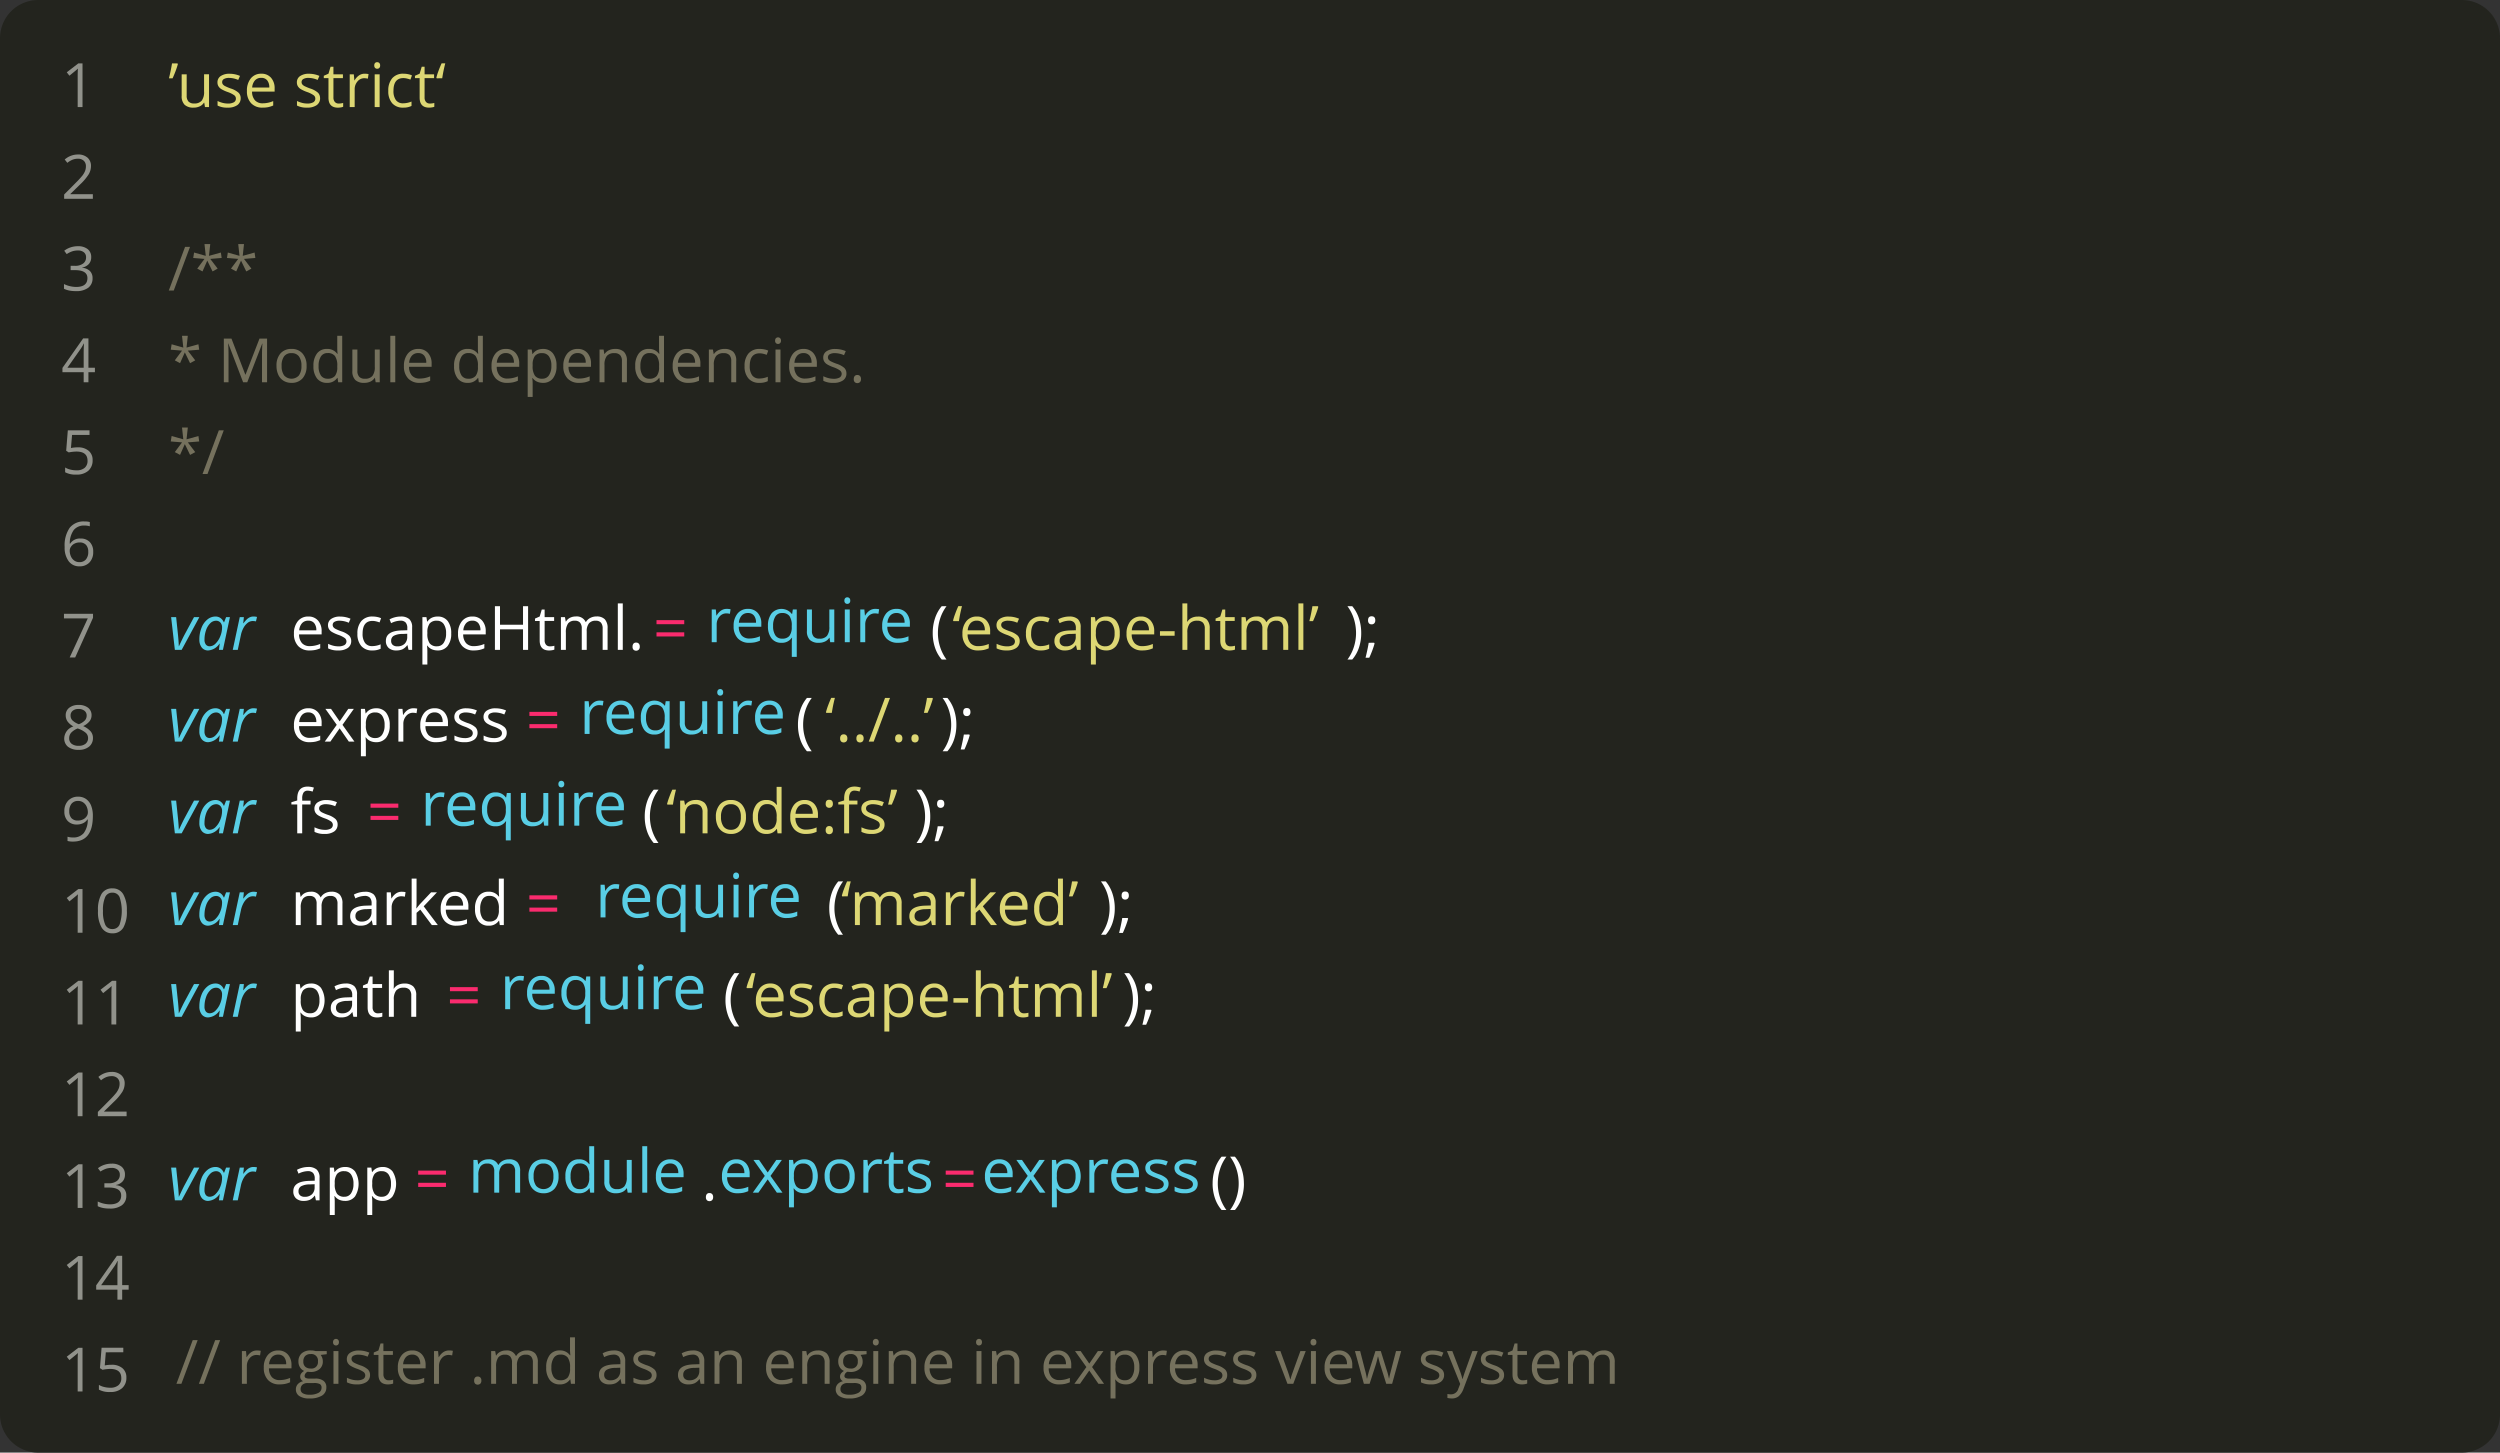 <svg xmlns="http://www.w3.org/2000/svg" width="327" height="190" viewBox="0 0 327 190">
  <rect x="0" y="0" width="327" height="190" fill="#333333" stroke="none"/>
  <g id="h-infrastructure-api" transform="translate(-1478 -2865.355)">
    <path id="_9"  d="M5,0H322a5,5,0,0,1,5,5V185a5,5,0,0,1-5,5H5a5,5,0,0,1-5-5V5A5,5,0,0,1,5,0Z" transform="translate(1478 2865.355)" fill="#23241e"/>
    <path id="_8"  d="M2.793,0H2.16V-4.07q0-.508.031-.961-.082.082-.184.172t-.93.762L.734-4.543,2.246-5.711h.547ZM4.145,12H.391v-.559l1.5-1.512A11.074,11.074,0,0,0,2.8,8.938a2.532,2.532,0,0,0,.328-.578,1.656,1.656,0,0,0,.109-.605.96.96,0,0,0-.277-.725,1.062,1.062,0,0,0-.77-.268,1.935,1.935,0,0,0-.674.117A2.686,2.686,0,0,0,.809,7.3L.465,6.863a2.633,2.633,0,0,1,1.719-.656,1.816,1.816,0,0,1,1.262.412A1.417,1.417,0,0,1,3.9,7.727,2.139,2.139,0,0,1,3.6,8.8a6.82,6.82,0,0,1-1.141,1.344l-1.25,1.223V11.4H4.145ZM3.93,19.633a1.3,1.3,0,0,1-.307.895,1.535,1.535,0,0,1-.869.465v.031a1.634,1.634,0,0,1,1.02.438,1.288,1.288,0,0,1,.332.922,1.5,1.5,0,0,1-.566,1.256,2.576,2.576,0,0,1-1.609.439,4.664,4.664,0,0,1-.83-.068,2.841,2.841,0,0,1-.732-.24v-.617a3.561,3.561,0,0,0,.791.279,3.582,3.582,0,0,0,.795.1q1.48,0,1.48-1.16,0-1.039-1.633-1.039H1.238V20.77h.57a1.717,1.717,0,0,0,1.059-.295.968.968,0,0,0,.391-.818A.807.807,0,0,0,2.971,19a1.183,1.183,0,0,0-.779-.238,2.4,2.4,0,0,0-.707.1,3.164,3.164,0,0,0-.758.375L.4,18.8a2.736,2.736,0,0,1,.811-.436,2.946,2.946,0,0,1,.967-.158,1.975,1.975,0,0,1,1.293.381A1.283,1.283,0,0,1,3.93,19.633Zm.484,15.055H3.566V36H2.945V34.688H.168v-.566l2.711-3.863h.688V34.1h.848ZM2.945,34.1V32.2q0-.559.039-1.262H2.953a5.87,5.87,0,0,1-.352.621L.816,34.1Zm-.77,10.414a2.1,2.1,0,0,1,1.42.447,1.534,1.534,0,0,1,.518,1.225,1.768,1.768,0,0,1-.564,1.391,2.254,2.254,0,0,1-1.557.5A2.865,2.865,0,0,1,.52,47.77v-.625a2.238,2.238,0,0,0,.68.275,3.354,3.354,0,0,0,.8.1A1.6,1.6,0,0,0,3.068,47.2a1.163,1.163,0,0,0,.381-.937q0-1.2-1.465-1.2a5.832,5.832,0,0,0-.992.113l-.336-.215.215-2.672h2.84v.6H1.426L1.281,44.6A4.552,4.552,0,0,1,2.176,44.512ZM.457,57.559a4.04,4.04,0,0,1,.654-2.518,2.31,2.31,0,0,1,1.936-.834,2.579,2.579,0,0,1,.7.074v.559a2.224,2.224,0,0,0-.687-.1,1.735,1.735,0,0,0-1.4.572,2.934,2.934,0,0,0-.531,1.8h.047a1.5,1.5,0,0,1,1.359-.672,1.6,1.6,0,0,1,1.213.465,1.752,1.752,0,0,1,.443,1.262,1.945,1.945,0,0,1-.486,1.4,1.731,1.731,0,0,1-1.314.51,1.689,1.689,0,0,1-1.406-.666A2.946,2.946,0,0,1,.457,57.559Zm1.918,1.969a1.085,1.085,0,0,0,.861-.35,1.486,1.486,0,0,0,.307-1.01,1.3,1.3,0,0,0-.285-.891,1.074,1.074,0,0,0-.852-.324,1.437,1.437,0,0,0-.645.145,1.193,1.193,0,0,0-.467.4.921.921,0,0,0-.174.527,1.808,1.808,0,0,0,.156.75,1.322,1.322,0,0,0,.443.551A1.1,1.1,0,0,0,2.375,59.527ZM1.113,72,3.48,66.887H.367v-.6h3.8v.52L1.832,72Zm1.168,6.207a1.936,1.936,0,0,1,1.238.363,1.211,1.211,0,0,1,.457,1,1.25,1.25,0,0,1-.262.77,2.312,2.312,0,0,1-.836.633,2.81,2.81,0,0,1,.988.7,1.313,1.313,0,0,1,.293.846,1.417,1.417,0,0,1-.5,1.135,2.025,2.025,0,0,1-1.359.424,2.177,2.177,0,0,1-1.406-.4,1.38,1.38,0,0,1-.492-1.135,1.694,1.694,0,0,1,1.2-1.527,2.206,2.206,0,0,1-.773-.658,1.4,1.4,0,0,1-.234-.791,1.205,1.205,0,0,1,.459-.99A1.9,1.9,0,0,1,2.281,78.207ZM1.047,82.559a.884.884,0,0,0,.326.73,1.429,1.429,0,0,0,.916.262,1.365,1.365,0,0,0,.906-.273.929.929,0,0,0,.324-.75.914.914,0,0,0-.3-.674,3.109,3.109,0,0,0-1.062-.572,2.312,2.312,0,0,0-.844.553A1.071,1.071,0,0,0,1.047,82.559Zm1.227-3.824a1.15,1.15,0,0,0-.766.234.777.777,0,0,0-.277.625.894.894,0,0,0,.23.617,2.407,2.407,0,0,0,.852.516,2.133,2.133,0,0,0,.791-.5.933.933,0,0,0,.232-.629.769.769,0,0,0-.283-.627A1.194,1.194,0,0,0,2.273,78.734ZM4.145,92.727q0,3.352-2.594,3.352A2.641,2.641,0,0,1,.832,96v-.559a2.3,2.3,0,0,0,.711.1,1.729,1.729,0,0,0,1.416-.58,2.933,2.933,0,0,0,.521-1.779H3.434a1.39,1.39,0,0,1-.57.494,1.834,1.834,0,0,1-.8.17,1.61,1.61,0,0,1-1.2-.453,1.728,1.728,0,0,1-.445-1.266,1.939,1.939,0,0,1,.5-1.406,1.739,1.739,0,0,1,1.311-.516,1.754,1.754,0,0,1,1.018.3,1.889,1.889,0,0,1,.67.871A3.548,3.548,0,0,1,4.145,92.727ZM2.223,90.762a1.07,1.07,0,0,0-.863.359,1.5,1.5,0,0,0-.3,1,1.3,1.3,0,0,0,.281.885,1.075,1.075,0,0,0,.855.322,1.483,1.483,0,0,0,.654-.145,1.181,1.181,0,0,0,.471-.395.91.91,0,0,0,.172-.523,1.789,1.789,0,0,0-.16-.758,1.321,1.321,0,0,0-.447-.547A1.126,1.126,0,0,0,2.223,90.762ZM2.793,108H2.16v-4.07q0-.508.031-.961-.082.082-.184.172t-.93.762l-.344-.445,1.512-1.168h.547Zm5.8-2.863a4.17,4.17,0,0,1-.467,2.211,1.577,1.577,0,0,1-1.428.73,1.564,1.564,0,0,1-1.4-.748,4.088,4.088,0,0,1-.48-2.193,4.169,4.169,0,0,1,.465-2.215A1.57,1.57,0,0,1,6.7,102.2a1.572,1.572,0,0,1,1.412.754A4.07,4.07,0,0,1,8.59,105.137Zm-3.121,0a4.182,4.182,0,0,0,.293,1.814.98.98,0,0,0,.934.568.98.98,0,0,0,.939-.576,5.741,5.741,0,0,0,0-3.609.981.981,0,0,0-.939-.572.981.981,0,0,0-.934.564A4.155,4.155,0,0,0,5.469,105.137ZM2.793,120H2.16v-4.07q0-.508.031-.961-.082.082-.184.172t-.93.762l-.344-.445,1.512-1.168h.547Zm4.414,0H6.574v-4.07q0-.508.031-.961-.082.082-.184.172t-.93.762l-.344-.445,1.512-1.168h.547ZM2.793,132H2.16v-4.07q0-.508.031-.961-.082.082-.184.172t-.93.762l-.344-.445,1.512-1.168h.547Zm5.766,0H4.8v-.559l1.5-1.512a11.074,11.074,0,0,0,.906-.992,2.532,2.532,0,0,0,.328-.578,1.656,1.656,0,0,0,.109-.605.96.96,0,0,0-.277-.725,1.062,1.062,0,0,0-.77-.268,1.935,1.935,0,0,0-.674.117,2.686,2.686,0,0,0-.709.426l-.344-.441a2.633,2.633,0,0,1,1.719-.656,1.816,1.816,0,0,1,1.262.412,1.417,1.417,0,0,1,.457,1.107,2.139,2.139,0,0,1-.3,1.074,6.82,6.82,0,0,1-1.141,1.344l-1.25,1.223v.031H8.559ZM2.793,144H2.16v-4.07q0-.508.031-.961-.082.082-.184.172t-.93.762l-.344-.445,1.512-1.168h.547Zm5.551-4.367a1.3,1.3,0,0,1-.307.895,1.535,1.535,0,0,1-.869.465v.031a1.635,1.635,0,0,1,1.02.438,1.288,1.288,0,0,1,.332.922,1.5,1.5,0,0,1-.566,1.256,2.576,2.576,0,0,1-1.609.439,4.664,4.664,0,0,1-.83-.068,2.841,2.841,0,0,1-.732-.24v-.617a3.74,3.74,0,0,0,1.586.375q1.48,0,1.48-1.16,0-1.039-1.633-1.039H5.653v-.559h.57a1.717,1.717,0,0,0,1.059-.295.968.968,0,0,0,.391-.818A.807.807,0,0,0,7.385,139a1.183,1.183,0,0,0-.779-.238,2.4,2.4,0,0,0-.707.1,3.164,3.164,0,0,0-.758.375l-.328-.437a2.736,2.736,0,0,1,.811-.436,2.946,2.946,0,0,1,.967-.158,1.975,1.975,0,0,1,1.293.381A1.283,1.283,0,0,1,8.344,139.633ZM2.793,156H2.16v-4.07q0-.508.031-.961-.082.082-.184.172t-.93.762l-.344-.445,1.512-1.168h.547Zm6.035-1.312H7.981V156H7.36v-1.312H4.582v-.566l2.711-3.863h.688v3.84h.848ZM7.36,154.1v-1.9q0-.559.039-1.262H7.367a5.87,5.87,0,0,1-.352.621L5.231,154.1ZM2.793,168H2.16v-4.07q0-.508.031-.961-.082.082-.184.172t-.93.762l-.344-.445,1.512-1.168h.547Zm3.8-3.488a2.1,2.1,0,0,1,1.42.447,1.534,1.534,0,0,1,.518,1.225,1.768,1.768,0,0,1-.564,1.391,2.254,2.254,0,0,1-1.557.5,2.865,2.865,0,0,1-1.473-.309v-.625a2.238,2.238,0,0,0,.68.275,3.354,3.354,0,0,0,.8.1,1.6,1.6,0,0,0,1.068-.324,1.163,1.163,0,0,0,.381-.937q0-1.2-1.465-1.2a5.833,5.833,0,0,0-.992.113l-.336-.215.215-2.672h2.84v.6H5.84L5.7,164.6A4.552,4.552,0,0,1,6.59,164.512Z" transform="translate(1486 2879.355)" fill="#91928b"/>
    <path id="_7"  d="M2.855,3.289.727,9H.078L2.207,3.289ZM5.5,2.922,5.336,4.465l1.555-.434.1.711L5.5,4.863l.969,1.273L5.8,6.5,5.113,5.09,4.488,6.5,3.8,6.137l.945-1.273L3.273,4.742l.113-.711,1.527.434L4.746,2.922Zm4.414,0L9.75,4.465,11.3,4.031l.1.711-1.488.121.969,1.273-.672.367L9.527,5.09,8.9,6.5l-.687-.367L9.16,4.863,7.688,4.742,7.8,4.031l1.527.434L9.16,2.922Zm-7.352,12L2.4,16.465l1.555-.434.1.711-1.488.121.969,1.273-.672.367L2.176,17.09,1.551,18.5l-.687-.367.945-1.273L.336,16.742l.113-.711,1.527.434-.168-1.543ZM9.8,21,7.867,15.938H7.836q.055.6.055,1.43V21H7.277V15.289h1L10.086,20h.031l1.824-4.711h.992V21H12.27V17.32q0-.633.055-1.375h-.031L10.34,21ZM18.1,18.855a2.362,2.362,0,0,1-.527,1.635,1.857,1.857,0,0,1-1.457.588,1.93,1.93,0,0,1-1.02-.27,1.779,1.779,0,0,1-.687-.773,2.7,2.7,0,0,1-.242-1.18,2.358,2.358,0,0,1,.523-1.631,1.851,1.851,0,0,1,1.453-.584,1.811,1.811,0,0,1,1.428.6A2.352,2.352,0,0,1,18.1,18.855Zm-3.262,0a2.032,2.032,0,0,0,.328,1.25,1.3,1.3,0,0,0,1.932,0,2.022,2.022,0,0,0,.33-1.252,1.989,1.989,0,0,0-.33-1.24,1.16,1.16,0,0,0-.975-.424,1.141,1.141,0,0,0-.961.418A2.011,2.011,0,0,0,14.836,18.855Zm7.313,1.57h-.035a1.524,1.524,0,0,1-1.344.652,1.59,1.59,0,0,1-1.307-.574A2.528,2.528,0,0,1,19,18.871a2.57,2.57,0,0,1,.469-1.645,1.577,1.577,0,0,1,1.3-.586,1.557,1.557,0,0,1,1.336.633h.051l-.027-.309-.016-.3V14.922h.648V21h-.527Zm-1.3.109a1.181,1.181,0,0,0,.963-.361,1.826,1.826,0,0,0,.3-1.166v-.137a2.148,2.148,0,0,0-.3-1.3,1.15,1.15,0,0,0-.967-.389.992.992,0,0,0-.873.443,2.2,2.2,0,0,0-.3,1.252,2.113,2.113,0,0,0,.3,1.238A1.019,1.019,0,0,0,20.852,20.535Zm3.895-3.816V19.5a1.117,1.117,0,0,0,.238.781.971.971,0,0,0,.746.258,1.217,1.217,0,0,0,.982-.367,1.852,1.852,0,0,0,.311-1.2v-2.25h.648V21h-.535l-.094-.574h-.035a1.292,1.292,0,0,1-.553.484,1.858,1.858,0,0,1-.807.168,1.637,1.637,0,0,1-1.17-.371,1.58,1.58,0,0,1-.389-1.187v-2.8ZM29.7,21h-.648V14.922H29.7Zm3.184.078a1.967,1.967,0,0,1-1.5-.578,2.238,2.238,0,0,1-.549-1.605,2.482,2.482,0,0,1,.51-1.645,1.693,1.693,0,0,1,1.369-.609,1.615,1.615,0,0,1,1.273.529,2.029,2.029,0,0,1,.469,1.4v.41H31.5a1.7,1.7,0,0,0,.381,1.145,1.317,1.317,0,0,0,1.018.391,3.448,3.448,0,0,0,1.367-.289V20.8a3.432,3.432,0,0,1-.65.213A3.655,3.655,0,0,1,32.879,21.078ZM32.7,17.184a1.059,1.059,0,0,0-.822.336,1.549,1.549,0,0,0-.361.93h2.238a1.426,1.426,0,0,0-.273-.939A.962.962,0,0,0,32.7,17.184Zm7.848,3.242h-.035a1.524,1.524,0,0,1-1.344.652,1.59,1.59,0,0,1-1.307-.574,2.528,2.528,0,0,1-.467-1.633,2.57,2.57,0,0,1,.469-1.645,1.577,1.577,0,0,1,1.3-.586,1.557,1.557,0,0,1,1.336.633h.051l-.027-.309-.016-.3V14.922h.648V21h-.527Zm-1.3.109a1.181,1.181,0,0,0,.963-.361,1.826,1.826,0,0,0,.3-1.166v-.137a2.148,2.148,0,0,0-.3-1.3,1.15,1.15,0,0,0-.967-.389.992.992,0,0,0-.873.443,2.2,2.2,0,0,0-.3,1.252,2.113,2.113,0,0,0,.3,1.238A1.019,1.019,0,0,0,39.254,20.535Zm5.094.543a1.967,1.967,0,0,1-1.5-.578,2.238,2.238,0,0,1-.549-1.605,2.482,2.482,0,0,1,.51-1.645,1.693,1.693,0,0,1,1.369-.609,1.615,1.615,0,0,1,1.273.529,2.029,2.029,0,0,1,.469,1.4v.41H42.973a1.7,1.7,0,0,0,.381,1.145,1.317,1.317,0,0,0,1.018.391,3.448,3.448,0,0,0,1.367-.289V20.8a3.432,3.432,0,0,1-.65.213A3.655,3.655,0,0,1,44.348,21.078Zm-.176-3.895a1.059,1.059,0,0,0-.822.336,1.549,1.549,0,0,0-.361.93h2.238a1.426,1.426,0,0,0-.273-.939A.962.962,0,0,0,44.172,17.184Zm4.848,3.895a1.853,1.853,0,0,1-.764-.154,1.436,1.436,0,0,1-.58-.475h-.047a5.742,5.742,0,0,1,.047.711v1.762h-.648v-6.2h.527l.09.586h.031a1.506,1.506,0,0,1,.582-.508,1.769,1.769,0,0,1,.762-.156,1.582,1.582,0,0,1,1.314.582,2.562,2.562,0,0,1,.463,1.633,2.547,2.547,0,0,1-.471,1.639A1.585,1.585,0,0,1,49.02,21.078Zm-.094-3.887a1.149,1.149,0,0,0-.949.363,1.869,1.869,0,0,0-.3,1.156v.145a2.143,2.143,0,0,0,.3,1.291,1.144,1.144,0,0,0,.965.389,1,1,0,0,0,.869-.449,2.13,2.13,0,0,0,.314-1.238,2.05,2.05,0,0,0-.314-1.229A1.034,1.034,0,0,0,48.926,17.191Zm4.813,3.887a1.967,1.967,0,0,1-1.5-.578,2.238,2.238,0,0,1-.549-1.605,2.482,2.482,0,0,1,.51-1.645,1.693,1.693,0,0,1,1.369-.609,1.615,1.615,0,0,1,1.273.529,2.029,2.029,0,0,1,.469,1.4v.41H52.363a1.7,1.7,0,0,0,.381,1.145,1.317,1.317,0,0,0,1.018.391,3.448,3.448,0,0,0,1.367-.289V20.8a3.432,3.432,0,0,1-.65.213A3.655,3.655,0,0,1,53.738,21.078Zm-.176-3.895a1.059,1.059,0,0,0-.822.336,1.549,1.549,0,0,0-.361.93h2.238a1.426,1.426,0,0,0-.273-.939A.962.962,0,0,0,53.563,17.184ZM59.348,21V18.23a1.117,1.117,0,0,0-.238-.781.971.971,0,0,0-.746-.258,1.231,1.231,0,0,0-.984.363,1.834,1.834,0,0,0-.312,1.2V21h-.648V16.719h.527l.105.586h.031a1.324,1.324,0,0,1,.559-.49,1.815,1.815,0,0,1,.8-.174,1.626,1.626,0,0,1,1.164.373A1.588,1.588,0,0,1,60,18.207V21Zm4.895-.574h-.035a1.524,1.524,0,0,1-1.344.652,1.59,1.59,0,0,1-1.307-.574,2.528,2.528,0,0,1-.467-1.633,2.57,2.57,0,0,1,.469-1.645,1.577,1.577,0,0,1,1.3-.586,1.557,1.557,0,0,1,1.336.633h.051l-.027-.309-.016-.3V14.922h.648V21h-.527Zm-1.3.109a1.181,1.181,0,0,0,.963-.361,1.826,1.826,0,0,0,.3-1.166v-.137a2.148,2.148,0,0,0-.3-1.3,1.15,1.15,0,0,0-.967-.389.992.992,0,0,0-.873.443,2.2,2.2,0,0,0-.3,1.252,2.113,2.113,0,0,0,.3,1.238A1.019,1.019,0,0,0,62.945,20.535Zm5.094.543a1.967,1.967,0,0,1-1.5-.578,2.238,2.238,0,0,1-.549-1.605,2.482,2.482,0,0,1,.51-1.645,1.693,1.693,0,0,1,1.369-.609,1.615,1.615,0,0,1,1.273.529,2.029,2.029,0,0,1,.469,1.4v.41H66.664a1.7,1.7,0,0,0,.381,1.145,1.317,1.317,0,0,0,1.018.391,3.448,3.448,0,0,0,1.367-.289V20.8a3.431,3.431,0,0,1-.65.213A3.655,3.655,0,0,1,68.039,21.078Zm-.176-3.895a1.059,1.059,0,0,0-.822.336,1.549,1.549,0,0,0-.361.93h2.238a1.426,1.426,0,0,0-.273-.939A.962.962,0,0,0,67.863,17.184ZM73.648,21V18.23a1.117,1.117,0,0,0-.238-.781.971.971,0,0,0-.746-.258,1.231,1.231,0,0,0-.984.363,1.834,1.834,0,0,0-.312,1.2V21h-.648V16.719h.527l.105.586h.031a1.324,1.324,0,0,1,.559-.49,1.815,1.815,0,0,1,.8-.174,1.626,1.626,0,0,1,1.164.373,1.588,1.588,0,0,1,.391,1.193V21Zm3.691.078a1.827,1.827,0,0,1-1.439-.572,2.353,2.353,0,0,1-.51-1.619,2.427,2.427,0,0,1,.518-1.66,1.864,1.864,0,0,1,1.475-.586,2.926,2.926,0,0,1,.617.066,2.033,2.033,0,0,1,.484.156l-.2.551a3.049,3.049,0,0,0-.469-.143,2.093,2.093,0,0,0-.449-.057q-1.3,0-1.3,1.664a1.981,1.981,0,0,0,.318,1.211,1.108,1.108,0,0,0,.943.422,2.884,2.884,0,0,0,1.1-.23v.574A2.339,2.339,0,0,1,77.34,21.078ZM80.086,21h-.648V16.719h.648Zm-.7-5.441a.431.431,0,0,1,.109-.326.4.4,0,0,1,.543,0,.423.423,0,0,1,.113.324.43.43,0,0,1-.113.326.4.4,0,0,1-.543,0A.439.439,0,0,1,79.383,15.559Zm3.887,5.52a1.967,1.967,0,0,1-1.5-.578,2.238,2.238,0,0,1-.549-1.605,2.482,2.482,0,0,1,.51-1.645,1.693,1.693,0,0,1,1.369-.609,1.615,1.615,0,0,1,1.273.529,2.029,2.029,0,0,1,.469,1.4v.41H81.895a1.7,1.7,0,0,0,.381,1.145,1.317,1.317,0,0,0,1.018.391,3.448,3.448,0,0,0,1.367-.289V20.8a3.431,3.431,0,0,1-.65.213A3.655,3.655,0,0,1,83.27,21.078Zm-.176-3.895a1.059,1.059,0,0,0-.822.336,1.549,1.549,0,0,0-.361.93h2.238a1.426,1.426,0,0,0-.273-.939A.962.962,0,0,0,83.094,17.184Zm5.617,2.648a1.072,1.072,0,0,1-.445.922,2.093,2.093,0,0,1-1.25.324,2.718,2.718,0,0,1-1.328-.27v-.6a3.212,3.212,0,0,0,.662.246,2.765,2.765,0,0,0,.682.09,1.546,1.546,0,0,0,.781-.162.558.558,0,0,0,.057-.922,3.41,3.41,0,0,0-.846-.42,4.586,4.586,0,0,1-.85-.389,1.161,1.161,0,0,1-.375-.377.983.983,0,0,1-.123-.5.961.961,0,0,1,.426-.826,1.984,1.984,0,0,1,1.168-.3,3.417,3.417,0,0,1,1.352.281l-.23.527a3.1,3.1,0,0,0-1.168-.266,1.344,1.344,0,0,0-.7.145.447.447,0,0,0-.234.4.485.485,0,0,0,.088.293.867.867,0,0,0,.283.23,6.329,6.329,0,0,0,.75.316,2.8,2.8,0,0,1,1.029.559A.985.985,0,0,1,88.711,19.832Zm.961.754a.582.582,0,0,1,.119-.4.432.432,0,0,1,.342-.135.462.462,0,0,1,.354.135.558.558,0,0,1,.127.4.548.548,0,0,1-.129.391.512.512,0,0,1-.682.014A.535.535,0,0,1,89.672,20.586ZM2.566,26.922,2.4,28.465l1.555-.434.1.711-1.488.121.969,1.273-.672.367L2.176,29.09,1.551,30.5l-.687-.367.945-1.273L.336,28.742l.113-.711,1.527.434-.168-1.543Zm4.7.367L5.141,33H4.492l2.129-5.711Z" transform="translate(1500 2894.355)" fill="#75715d"/>
    <path id="_6"  d="M1.207-5.711l.059.086q-.1.391-.293.908t-.4.963H.1Q.371-4.867.5-5.711Zm1.211,1.43V-1.5a1.117,1.117,0,0,0,.238.781A.971.971,0,0,0,3.4-.465a1.217,1.217,0,0,0,.982-.367,1.852,1.852,0,0,0,.311-1.2v-2.25h.648V0H4.809L4.715-.574H4.68a1.292,1.292,0,0,1-.553.484A1.858,1.858,0,0,1,3.32.078,1.637,1.637,0,0,1,2.15-.293,1.58,1.58,0,0,1,1.762-1.48v-2.8ZM9.48-1.168a1.072,1.072,0,0,1-.445.922,2.093,2.093,0,0,1-1.25.324,2.718,2.718,0,0,1-1.328-.27v-.6a3.212,3.212,0,0,0,.662.246,2.765,2.765,0,0,0,.682.09,1.546,1.546,0,0,0,.781-.162.536.536,0,0,0,.273-.494.536.536,0,0,0-.217-.428,3.41,3.41,0,0,0-.846-.42,4.586,4.586,0,0,1-.85-.389,1.161,1.161,0,0,1-.375-.377.983.983,0,0,1-.123-.5.961.961,0,0,1,.426-.826,1.984,1.984,0,0,1,1.168-.3,3.417,3.417,0,0,1,1.352.281l-.23.527a3.1,3.1,0,0,0-1.168-.266,1.344,1.344,0,0,0-.7.145.447.447,0,0,0-.234.4.485.485,0,0,0,.088.293.867.867,0,0,0,.283.23,6.329,6.329,0,0,0,.75.316,2.8,2.8,0,0,1,1.029.559A.985.985,0,0,1,9.48-1.168ZM12.344.078a1.967,1.967,0,0,1-1.5-.578A2.238,2.238,0,0,1,10.3-2.105a2.482,2.482,0,0,1,.51-1.645,1.693,1.693,0,0,1,1.369-.609,1.615,1.615,0,0,1,1.273.529,2.029,2.029,0,0,1,.469,1.4v.41H10.969A1.7,1.7,0,0,0,11.35-.879a1.317,1.317,0,0,0,1.018.391,3.448,3.448,0,0,0,1.367-.289V-.2a3.432,3.432,0,0,1-.65.213A3.655,3.655,0,0,1,12.344.078Zm-.176-3.895a1.059,1.059,0,0,0-.822.336,1.549,1.549,0,0,0-.361.93h2.238a1.426,1.426,0,0,0-.273-.939A.962.962,0,0,0,12.168-3.816Zm7.7,2.648a1.072,1.072,0,0,1-.445.922,2.093,2.093,0,0,1-1.25.324,2.718,2.718,0,0,1-1.328-.27v-.6a3.212,3.212,0,0,0,.662.246,2.765,2.765,0,0,0,.682.09,1.546,1.546,0,0,0,.781-.162.536.536,0,0,0,.273-.494.536.536,0,0,0-.217-.428,3.41,3.41,0,0,0-.846-.42,4.586,4.586,0,0,1-.85-.389,1.161,1.161,0,0,1-.375-.377.983.983,0,0,1-.123-.5.961.961,0,0,1,.426-.826,1.984,1.984,0,0,1,1.168-.3,3.417,3.417,0,0,1,1.352.281l-.23.527a3.1,3.1,0,0,0-1.168-.266,1.344,1.344,0,0,0-.7.145.447.447,0,0,0-.234.4.485.485,0,0,0,.088.293.867.867,0,0,0,.283.23,6.329,6.329,0,0,0,.75.316,2.8,2.8,0,0,1,1.029.559A.985.985,0,0,1,19.863-1.168ZM22.3-.457a2.118,2.118,0,0,0,.332-.025,2.149,2.149,0,0,0,.254-.053v.5a1.185,1.185,0,0,1-.311.084,2.332,2.332,0,0,1-.369.033q-1.242,0-1.242-1.309V-3.777h-.613V-4.09l.613-.27.273-.914h.375v.992h1.242v.5H21.613v2.52a.867.867,0,0,0,.184.594A.639.639,0,0,0,22.3-.457Zm3.395-3.9a2.537,2.537,0,0,1,.512.047l-.09.6a2.209,2.209,0,0,0-.469-.059,1.141,1.141,0,0,0-.889.422A1.538,1.538,0,0,0,24.391-2.3V0h-.648V-4.281h.535l.074.793h.031a1.882,1.882,0,0,1,.574-.645A1.293,1.293,0,0,1,25.7-4.359ZM27.656,0h-.648V-4.281h.648Zm-.7-5.441a.431.431,0,0,1,.109-.326.382.382,0,0,1,.273-.1.382.382,0,0,1,.27.105.423.423,0,0,1,.113.324.43.43,0,0,1-.113.326.378.378,0,0,1-.27.107.375.375,0,0,1-.273-.107A.439.439,0,0,1,26.953-5.441ZM30.742.078A1.827,1.827,0,0,1,29.3-.494a2.353,2.353,0,0,1-.51-1.619,2.427,2.427,0,0,1,.518-1.66,1.864,1.864,0,0,1,1.475-.586,2.926,2.926,0,0,1,.617.066,2.033,2.033,0,0,1,.484.156l-.2.551a3.049,3.049,0,0,0-.469-.143,2.093,2.093,0,0,0-.449-.057q-1.3,0-1.3,1.664A1.981,1.981,0,0,0,29.783-.91a1.108,1.108,0,0,0,.943.422,2.884,2.884,0,0,0,1.1-.23v.574A2.339,2.339,0,0,1,30.742.078Zm3.48-.535a2.118,2.118,0,0,0,.332-.025,2.149,2.149,0,0,0,.254-.053v.5A1.185,1.185,0,0,1,34.5.045a2.332,2.332,0,0,1-.369.033q-1.242,0-1.242-1.309V-3.777h-.613V-4.09l.613-.27.273-.914h.375v.992h1.242v.5H33.535v2.52a.867.867,0,0,0,.184.594A.639.639,0,0,0,34.223-.457Zm.9-3.3-.047-.086a8.575,8.575,0,0,1,.277-.875q.191-.523.41-1h.48a18.938,18.938,0,0,0-.4,1.957Z" transform="translate(1500 2879.355)" fill="#ddd774"/>
    <path id="_5"  d="M.871,9,.383,4.719h.656l.25,2.395q.094,1.008.094,1.414h.023q.5-1.074.7-1.449l1.27-2.359h.7L1.762,9Zm5.32-4.359a1.1,1.1,0,0,1,.641.193,1.256,1.256,0,0,1,.438.557h.043l.262-.672h.5L7.16,9h-.52l.1-.816H6.711a1.926,1.926,0,0,1-1.473.895,1.029,1.029,0,0,1-.852-.387,1.653,1.653,0,0,1-.309-1.059,4.033,4.033,0,0,1,.277-1.508,2.6,2.6,0,0,1,.766-1.09A1.666,1.666,0,0,1,6.191,4.641ZM5.449,8.535A1.1,1.1,0,0,0,6.2,8.174a2.678,2.678,0,0,0,.609-.941A3.081,3.081,0,0,0,7.047,6.07a.91.91,0,0,0-.219-.641.743.743,0,0,0-.574-.238,1.075,1.075,0,0,0-.756.336,2.267,2.267,0,0,0-.549.91,3.668,3.668,0,0,0-.2,1.211,1.024,1.024,0,0,0,.184.666A.634.634,0,0,0,5.449,8.535Zm5.7-3.895a1.782,1.782,0,0,1,.469.055l-.141.586a1.717,1.717,0,0,0-.41-.051,1.085,1.085,0,0,0-.666.234,2.051,2.051,0,0,0-.543.65,3.311,3.311,0,0,0-.342.924L9.1,9H8.445l.914-4.281H9.9l-.086.793h.039a3.838,3.838,0,0,1,.465-.533,1.474,1.474,0,0,1,.385-.25A1.106,1.106,0,0,1,11.152,4.641ZM.871,21,.383,16.719h.656l.25,2.395q.094,1.008.094,1.414h.023q.5-1.074.7-1.449l1.27-2.359h.7L1.762,21Zm5.32-4.359a1.1,1.1,0,0,1,.641.193,1.256,1.256,0,0,1,.438.557h.043l.262-.672h.5L7.16,21h-.52l.1-.816H6.711a1.926,1.926,0,0,1-1.473.895,1.029,1.029,0,0,1-.852-.387,1.653,1.653,0,0,1-.309-1.059,4.033,4.033,0,0,1,.277-1.508,2.6,2.6,0,0,1,.766-1.09A1.666,1.666,0,0,1,6.191,16.641Zm-.742,3.895a1.1,1.1,0,0,0,.754-.361,2.678,2.678,0,0,0,.609-.941,3.081,3.081,0,0,0,.234-1.162.91.91,0,0,0-.219-.641.743.743,0,0,0-.574-.238,1.075,1.075,0,0,0-.756.336,2.267,2.267,0,0,0-.549.91,3.668,3.668,0,0,0-.2,1.211,1.024,1.024,0,0,0,.184.666A.634.634,0,0,0,5.449,20.535Zm5.7-3.895a1.782,1.782,0,0,1,.469.055l-.141.586a1.717,1.717,0,0,0-.41-.051,1.085,1.085,0,0,0-.666.234,2.051,2.051,0,0,0-.543.65,3.311,3.311,0,0,0-.342.924L9.1,21H8.445l.914-4.281H9.9l-.086.793h.039a3.838,3.838,0,0,1,.465-.533,1.474,1.474,0,0,1,.385-.25A1.106,1.106,0,0,1,11.152,16.641ZM.871,33,.383,28.719h.656l.25,2.395q.094,1.008.094,1.414h.023q.5-1.074.7-1.449l1.27-2.359h.7L1.762,33Zm5.32-4.359a1.1,1.1,0,0,1,.641.193,1.256,1.256,0,0,1,.438.557h.043l.262-.672h.5L7.16,33h-.52l.1-.816H6.711a1.926,1.926,0,0,1-1.473.895,1.029,1.029,0,0,1-.852-.387,1.653,1.653,0,0,1-.309-1.059,4.033,4.033,0,0,1,.277-1.508,2.6,2.6,0,0,1,.766-1.09A1.666,1.666,0,0,1,6.191,28.641Zm-.742,3.895a1.1,1.1,0,0,0,.754-.361,2.678,2.678,0,0,0,.609-.941,3.081,3.081,0,0,0,.234-1.162.91.91,0,0,0-.219-.641.743.743,0,0,0-.574-.238,1.075,1.075,0,0,0-.756.336,2.267,2.267,0,0,0-.549.91,3.668,3.668,0,0,0-.2,1.211,1.024,1.024,0,0,0,.184.666A.634.634,0,0,0,5.449,32.535Zm5.7-3.895a1.782,1.782,0,0,1,.469.055l-.141.586a1.717,1.717,0,0,0-.41-.051,1.085,1.085,0,0,0-.666.234,2.051,2.051,0,0,0-.543.65,3.311,3.311,0,0,0-.342.924L9.1,33H8.445l.914-4.281H9.9l-.086.793h.039a3.838,3.838,0,0,1,.465-.533,1.474,1.474,0,0,1,.385-.25A1.106,1.106,0,0,1,11.152,28.641ZM.871,45,.383,40.719h.656l.25,2.395q.094,1.008.094,1.414h.023q.5-1.074.7-1.449l1.27-2.359h.7L1.762,45Zm5.32-4.359a1.1,1.1,0,0,1,.641.193,1.256,1.256,0,0,1,.438.557h.043l.262-.672h.5L7.16,45h-.52l.1-.816H6.711a1.926,1.926,0,0,1-1.473.895,1.029,1.029,0,0,1-.852-.387,1.653,1.653,0,0,1-.309-1.059,4.033,4.033,0,0,1,.277-1.508,2.6,2.6,0,0,1,.766-1.09A1.666,1.666,0,0,1,6.191,40.641Zm-.742,3.895a1.1,1.1,0,0,0,.754-.361,2.678,2.678,0,0,0,.609-.941,3.081,3.081,0,0,0,.234-1.162.91.91,0,0,0-.219-.641.743.743,0,0,0-.574-.238,1.075,1.075,0,0,0-.756.336,2.267,2.267,0,0,0-.549.91,3.668,3.668,0,0,0-.2,1.211,1.024,1.024,0,0,0,.184.666A.634.634,0,0,0,5.449,44.535Zm5.7-3.895a1.783,1.783,0,0,1,.469.055l-.141.586a1.717,1.717,0,0,0-.41-.051,1.085,1.085,0,0,0-.666.234,2.051,2.051,0,0,0-.543.65,3.311,3.311,0,0,0-.342.924L9.1,45H8.445l.914-4.281H9.9l-.086.793h.039a3.839,3.839,0,0,1,.465-.533,1.474,1.474,0,0,1,.385-.25A1.106,1.106,0,0,1,11.152,40.641ZM.871,57,.383,52.719h.656l.25,2.395q.094,1.008.094,1.414h.023q.5-1.074.7-1.449l1.27-2.359h.7L1.762,57Zm5.32-4.359a1.1,1.1,0,0,1,.641.193,1.256,1.256,0,0,1,.438.557h.043l.262-.672h.5L7.16,57h-.52l.1-.816H6.711a1.926,1.926,0,0,1-1.473.895,1.029,1.029,0,0,1-.852-.387,1.653,1.653,0,0,1-.309-1.059,4.033,4.033,0,0,1,.277-1.508,2.6,2.6,0,0,1,.766-1.09A1.666,1.666,0,0,1,6.191,52.641Zm-.742,3.895a1.1,1.1,0,0,0,.754-.361,2.678,2.678,0,0,0,.609-.941,3.081,3.081,0,0,0,.234-1.162.91.91,0,0,0-.219-.641.743.743,0,0,0-.574-.238,1.075,1.075,0,0,0-.756.336,2.267,2.267,0,0,0-.549.91,3.668,3.668,0,0,0-.2,1.211,1.024,1.024,0,0,0,.184.666A.634.634,0,0,0,5.449,56.535Zm5.7-3.895a1.783,1.783,0,0,1,.469.055l-.141.586a1.717,1.717,0,0,0-.41-.051,1.085,1.085,0,0,0-.666.234,2.051,2.051,0,0,0-.543.65,3.311,3.311,0,0,0-.342.924L9.1,57H8.445l.914-4.281H9.9l-.086.793h.039a3.839,3.839,0,0,1,.465-.533,1.474,1.474,0,0,1,.385-.25A1.106,1.106,0,0,1,11.152,52.641ZM.871,81,.383,76.719h.656l.25,2.395q.094,1.008.094,1.414h.023q.5-1.074.7-1.449l1.27-2.359h.7L1.762,81Zm5.32-4.359a1.1,1.1,0,0,1,.641.193,1.256,1.256,0,0,1,.438.557h.043l.262-.672h.5L7.16,81h-.52l.1-.816H6.711a1.926,1.926,0,0,1-1.473.895,1.029,1.029,0,0,1-.852-.387,1.653,1.653,0,0,1-.309-1.059,4.033,4.033,0,0,1,.277-1.508,2.6,2.6,0,0,1,.766-1.09A1.666,1.666,0,0,1,6.191,76.641Zm-.742,3.895a1.1,1.1,0,0,0,.754-.361,2.678,2.678,0,0,0,.609-.941,3.081,3.081,0,0,0,.234-1.162.91.91,0,0,0-.219-.641.743.743,0,0,0-.574-.238,1.075,1.075,0,0,0-.756.336,2.267,2.267,0,0,0-.549.91,3.668,3.668,0,0,0-.2,1.211,1.024,1.024,0,0,0,.184.666A.634.634,0,0,0,5.449,80.535Zm5.7-3.895a1.782,1.782,0,0,1,.469.055l-.141.586a1.717,1.717,0,0,0-.41-.051,1.085,1.085,0,0,0-.666.234,2.051,2.051,0,0,0-.543.65,3.311,3.311,0,0,0-.342.924L9.1,81H8.445l.914-4.281H9.9l-.086.793h.039a3.838,3.838,0,0,1,.465-.533,1.474,1.474,0,0,1,.385-.25A1.106,1.106,0,0,1,11.152,76.641Z" transform="translate(1500 2941.355)" fill="#59cee5"/>
    <path id="_4"  d="M2.5,9.078A1.967,1.967,0,0,1,1,8.5,2.238,2.238,0,0,1,.449,6.895,2.482,2.482,0,0,1,.959,5.25a1.693,1.693,0,0,1,1.369-.609A1.615,1.615,0,0,1,3.6,5.17a2.029,2.029,0,0,1,.469,1.4v.41H1.121A1.7,1.7,0,0,0,1.5,8.121a1.317,1.317,0,0,0,1.018.391,3.448,3.448,0,0,0,1.367-.289V8.8a3.432,3.432,0,0,1-.65.213A3.655,3.655,0,0,1,2.5,9.078ZM2.32,5.184A1.059,1.059,0,0,0,1.5,5.52a1.549,1.549,0,0,0-.361.93H3.375A1.426,1.426,0,0,0,3.1,5.51.962.962,0,0,0,2.32,5.184ZM7.938,7.832a1.072,1.072,0,0,1-.445.922,2.093,2.093,0,0,1-1.25.324,2.718,2.718,0,0,1-1.328-.27v-.6a3.212,3.212,0,0,0,.662.246,2.765,2.765,0,0,0,.682.09,1.546,1.546,0,0,0,.781-.162A.558.558,0,0,0,7.1,7.459a3.41,3.41,0,0,0-.846-.42A4.586,4.586,0,0,1,5.4,6.65a1.161,1.161,0,0,1-.375-.377.983.983,0,0,1-.123-.5.961.961,0,0,1,.426-.826,1.984,1.984,0,0,1,1.168-.3,3.417,3.417,0,0,1,1.352.281l-.23.527a3.1,3.1,0,0,0-1.168-.266,1.344,1.344,0,0,0-.7.145.447.447,0,0,0-.234.4.485.485,0,0,0,.088.293.867.867,0,0,0,.283.23,6.329,6.329,0,0,0,.75.316,2.8,2.8,0,0,1,1.029.559A.985.985,0,0,1,7.938,7.832ZM10.7,9.078a1.827,1.827,0,0,1-1.439-.572,2.353,2.353,0,0,1-.51-1.619,2.427,2.427,0,0,1,.518-1.66,1.864,1.864,0,0,1,1.475-.586,2.926,2.926,0,0,1,.617.066,2.033,2.033,0,0,1,.484.156l-.2.551a3.049,3.049,0,0,0-.469-.143,2.093,2.093,0,0,0-.449-.057q-1.3,0-1.3,1.664A1.981,1.981,0,0,0,9.744,8.09a1.108,1.108,0,0,0,.943.422,2.884,2.884,0,0,0,1.1-.23v.574A2.339,2.339,0,0,1,10.7,9.078ZM15.434,9,15.3,8.391h-.031a1.8,1.8,0,0,1-.639.545,1.947,1.947,0,0,1-.795.143,1.43,1.43,0,0,1-1-.328,1.2,1.2,0,0,1-.361-.934q0-1.3,2.074-1.359l.727-.023V6.168a1.085,1.085,0,0,0-.217-.744.892.892,0,0,0-.693-.24,2.825,2.825,0,0,0-1.211.328l-.2-.5a3.047,3.047,0,0,1,.693-.27,3,3,0,0,1,.756-.1,1.631,1.631,0,0,1,1.135.34,1.419,1.419,0,0,1,.369,1.09V9Zm-1.465-.457a1.316,1.316,0,0,0,.951-.332,1.228,1.228,0,0,0,.346-.93V6.895l-.648.027a2.359,2.359,0,0,0-1.115.24.724.724,0,0,0-.342.662.668.668,0,0,0,.213.535A.884.884,0,0,0,13.969,8.543Zm5.273.535a1.853,1.853,0,0,1-.764-.154,1.436,1.436,0,0,1-.58-.475h-.047a5.742,5.742,0,0,1,.047.711v1.762H17.25v-6.2h.527l.09.586H17.9A1.506,1.506,0,0,1,18.48,4.8a1.769,1.769,0,0,1,.762-.156,1.582,1.582,0,0,1,1.314.582,2.562,2.562,0,0,1,.463,1.633,2.547,2.547,0,0,1-.471,1.639A1.585,1.585,0,0,1,19.242,9.078Zm-.094-3.887a1.149,1.149,0,0,0-.949.363,1.869,1.869,0,0,0-.3,1.156v.145a2.143,2.143,0,0,0,.3,1.291,1.144,1.144,0,0,0,.965.389,1,1,0,0,0,.869-.449,2.13,2.13,0,0,0,.314-1.238,2.05,2.05,0,0,0-.314-1.229A1.034,1.034,0,0,0,19.148,5.191Zm4.813,3.887a1.967,1.967,0,0,1-1.5-.578,2.238,2.238,0,0,1-.549-1.605,2.482,2.482,0,0,1,.51-1.645,1.693,1.693,0,0,1,1.369-.609,1.615,1.615,0,0,1,1.273.529,2.029,2.029,0,0,1,.469,1.4v.41H22.586a1.7,1.7,0,0,0,.381,1.145,1.317,1.317,0,0,0,1.018.391,3.448,3.448,0,0,0,1.367-.289V8.8a3.431,3.431,0,0,1-.65.213A3.655,3.655,0,0,1,23.961,9.078Zm-.176-3.895a1.059,1.059,0,0,0-.822.336,1.549,1.549,0,0,0-.361.93H24.84a1.426,1.426,0,0,0-.273-.939A.962.962,0,0,0,23.785,5.184ZM31.074,9H30.41V6.313H27.4V9h-.664V3.289H27.4v2.43H30.41V3.289h.664Zm2.852-.457a2.118,2.118,0,0,0,.332-.025,2.149,2.149,0,0,0,.254-.053v.5a1.185,1.185,0,0,1-.311.084,2.332,2.332,0,0,1-.369.033q-1.242,0-1.242-1.309V5.223h-.613V4.91l.613-.27.273-.914h.375v.992H34.48v.5H33.238v2.52a.867.867,0,0,0,.184.594A.639.639,0,0,0,33.926,8.543Zm6.9.457V6.215a1.156,1.156,0,0,0-.219-.768.846.846,0,0,0-.68-.256,1.1,1.1,0,0,0-.895.348,1.652,1.652,0,0,0-.289,1.07V9h-.648V6.215a1.156,1.156,0,0,0-.219-.768.851.851,0,0,0-.684-.256,1.059,1.059,0,0,0-.893.365,1.977,1.977,0,0,0-.283,1.2V9h-.648V4.719h.527L36,5.3h.031a1.274,1.274,0,0,1,.518-.488,1.581,1.581,0,0,1,.748-.176,1.272,1.272,0,0,1,1.313.727h.031a1.365,1.365,0,0,1,.555-.531,1.721,1.721,0,0,1,.828-.2,1.45,1.45,0,0,1,1.088.373,1.669,1.669,0,0,1,.361,1.193V9Zm2.633,0h-.648V2.922h.648Zm1.281-.414a.582.582,0,0,1,.119-.4.432.432,0,0,1,.342-.135.462.462,0,0,1,.354.135.558.558,0,0,1,.127.4.548.548,0,0,1-.129.391.512.512,0,0,1-.682.014A.535.535,0,0,1,44.738,8.586ZM84,6.809a6.053,6.053,0,0,1,.3-1.937,4.817,4.817,0,0,1,.873-1.582h.633a5.507,5.507,0,0,0-.846,1.656A6.16,6.16,0,0,0,84.68,6.8a5.922,5.922,0,0,0,.289,1.832,5.688,5.688,0,0,0,.832,1.633h-.625A4.6,4.6,0,0,1,84.3,8.715,5.9,5.9,0,0,1,84,6.809Zm56.047,0a5.886,5.886,0,0,1-.3,1.914,4.579,4.579,0,0,1-.873,1.543h-.625a5.626,5.626,0,0,0,.832-1.631,5.941,5.941,0,0,0,.289-1.834,6.16,6.16,0,0,0-.283-1.855,5.507,5.507,0,0,0-.846-1.656h.633a4.792,4.792,0,0,1,.875,1.588A6.082,6.082,0,0,1,140.047,6.809Zm1.688,1.262.059.09q-.1.391-.293.908t-.4.963h-.488q.105-.406.232-1t.178-.957Zm-.793-2.934q0-.527.465-.527.48,0,.48.527a.548.548,0,0,1-.129.391.46.46,0,0,1-.352.137.434.434,0,0,1-.346-.137A.577.577,0,0,1,140.941,5.137ZM2.5,21.078A1.967,1.967,0,0,1,1,20.5a2.238,2.238,0,0,1-.549-1.605,2.482,2.482,0,0,1,.51-1.645,1.693,1.693,0,0,1,1.369-.609A1.615,1.615,0,0,1,3.6,17.17a2.029,2.029,0,0,1,.469,1.4v.41H1.121A1.7,1.7,0,0,0,1.5,20.121a1.317,1.317,0,0,0,1.018.391,3.448,3.448,0,0,0,1.367-.289V20.8a3.431,3.431,0,0,1-.65.213A3.655,3.655,0,0,1,2.5,21.078ZM2.32,17.184a1.059,1.059,0,0,0-.822.336,1.549,1.549,0,0,0-.361.93H3.375A1.426,1.426,0,0,0,3.1,17.51.962.962,0,0,0,2.32,17.184Zm3.727,1.625-1.488-2.09H5.3l1.129,1.641,1.125-1.641h.73l-1.488,2.09L8.359,21H7.625l-1.2-1.734L5.215,21H4.48Zm5.152,2.27a1.853,1.853,0,0,1-.764-.154,1.436,1.436,0,0,1-.58-.475H9.809a5.742,5.742,0,0,1,.047.711v1.762H9.207v-6.2h.527l.09.586h.031a1.506,1.506,0,0,1,.582-.508,1.769,1.769,0,0,1,.762-.156,1.582,1.582,0,0,1,1.314.582,2.562,2.562,0,0,1,.463,1.633,2.547,2.547,0,0,1-.471,1.639A1.585,1.585,0,0,1,11.2,21.078Zm-.094-3.887a1.149,1.149,0,0,0-.949.363,1.869,1.869,0,0,0-.3,1.156v.145a2.143,2.143,0,0,0,.3,1.291,1.144,1.144,0,0,0,.965.389,1,1,0,0,0,.869-.449,2.13,2.13,0,0,0,.314-1.238,2.05,2.05,0,0,0-.314-1.229A1.034,1.034,0,0,0,11.105,17.191Zm4.957-.551a2.537,2.537,0,0,1,.512.047l-.09.6a2.209,2.209,0,0,0-.469-.059,1.141,1.141,0,0,0-.889.422,1.538,1.538,0,0,0-.369,1.051V21h-.648V16.719h.535l.074.793h.031a1.882,1.882,0,0,1,.574-.645A1.293,1.293,0,0,1,16.063,16.641Zm2.961,4.438a1.967,1.967,0,0,1-1.5-.578,2.238,2.238,0,0,1-.549-1.605,2.482,2.482,0,0,1,.51-1.645,1.693,1.693,0,0,1,1.369-.609,1.615,1.615,0,0,1,1.273.529,2.029,2.029,0,0,1,.469,1.4v.41H17.648a1.7,1.7,0,0,0,.381,1.145,1.317,1.317,0,0,0,1.018.391,3.448,3.448,0,0,0,1.367-.289V20.8a3.431,3.431,0,0,1-.65.213A3.655,3.655,0,0,1,19.023,21.078Zm-.176-3.895a1.059,1.059,0,0,0-.822.336,1.549,1.549,0,0,0-.361.93H19.9a1.426,1.426,0,0,0-.273-.939A.962.962,0,0,0,18.848,17.184Zm5.617,2.648a1.072,1.072,0,0,1-.445.922,2.093,2.093,0,0,1-1.25.324,2.718,2.718,0,0,1-1.328-.27v-.6a3.212,3.212,0,0,0,.662.246,2.765,2.765,0,0,0,.682.09,1.546,1.546,0,0,0,.781-.162.558.558,0,0,0,.057-.922,3.41,3.41,0,0,0-.846-.42,4.586,4.586,0,0,1-.85-.389,1.161,1.161,0,0,1-.375-.377.983.983,0,0,1-.123-.5.961.961,0,0,1,.426-.826,1.984,1.984,0,0,1,1.168-.3,3.417,3.417,0,0,1,1.352.281l-.23.527a3.1,3.1,0,0,0-1.168-.266,1.344,1.344,0,0,0-.7.145.447.447,0,0,0-.234.4.485.485,0,0,0,.088.293.867.867,0,0,0,.283.23,6.329,6.329,0,0,0,.75.316,2.8,2.8,0,0,1,1.029.559A.985.985,0,0,1,24.465,19.832Zm3.816,0a1.072,1.072,0,0,1-.445.922,2.093,2.093,0,0,1-1.25.324,2.718,2.718,0,0,1-1.328-.27v-.6a3.212,3.212,0,0,0,.662.246,2.765,2.765,0,0,0,.682.09,1.546,1.546,0,0,0,.781-.162.558.558,0,0,0,.057-.922,3.41,3.41,0,0,0-.846-.42,4.586,4.586,0,0,1-.85-.389,1.161,1.161,0,0,1-.375-.377.983.983,0,0,1-.123-.5.961.961,0,0,1,.426-.826,1.984,1.984,0,0,1,1.168-.3,3.417,3.417,0,0,1,1.352.281l-.23.527a3.1,3.1,0,0,0-1.168-.266,1.344,1.344,0,0,0-.7.145.447.447,0,0,0-.234.4.485.485,0,0,0,.088.293.867.867,0,0,0,.283.23,6.329,6.329,0,0,0,.75.316,2.8,2.8,0,0,1,1.029.559A.985.985,0,0,1,28.281,19.832Zm38.094-1.023a6.053,6.053,0,0,1,.3-1.937,4.817,4.817,0,0,1,.873-1.582h.633a5.507,5.507,0,0,0-.846,1.656,6.16,6.16,0,0,0-.283,1.855,5.922,5.922,0,0,0,.289,1.832,5.688,5.688,0,0,0,.832,1.633h-.625a4.6,4.6,0,0,1-.875-1.551A5.9,5.9,0,0,1,66.375,18.809Zm20.719,0a5.887,5.887,0,0,1-.3,1.914,4.578,4.578,0,0,1-.873,1.543h-.625a5.627,5.627,0,0,0,.832-1.631,5.94,5.94,0,0,0,.289-1.834,6.16,6.16,0,0,0-.283-1.855,5.507,5.507,0,0,0-.846-1.656h.633a4.792,4.792,0,0,1,.875,1.588A6.082,6.082,0,0,1,87.094,18.809Zm1.688,1.262.059.09q-.1.391-.293.908t-.4.963H87.66q.105-.406.232-1t.178-.957Zm-.793-2.934q0-.527.465-.527.48,0,.48.527a.548.548,0,0,1-.129.391.46.46,0,0,1-.352.137.434.434,0,0,1-.346-.137A.577.577,0,0,1,87.988,17.137ZM2.617,29.223H1.527V33H.879V29.223H.113V28.93L.879,28.7v-.238q0-1.578,1.379-1.578a2.837,2.837,0,0,1,.8.137l-.168.52a2.145,2.145,0,0,0-.641-.121.624.624,0,0,0-.543.244,1.363,1.363,0,0,0-.176.783v.277h1.09ZM6.16,31.832a1.072,1.072,0,0,1-.445.922,2.093,2.093,0,0,1-1.25.324,2.718,2.718,0,0,1-1.328-.27v-.6a3.212,3.212,0,0,0,.662.246,2.765,2.765,0,0,0,.682.09,1.546,1.546,0,0,0,.781-.162.558.558,0,0,0,.057-.922,3.41,3.41,0,0,0-.846-.42,4.586,4.586,0,0,1-.85-.389,1.161,1.161,0,0,1-.375-.377.983.983,0,0,1-.123-.5.961.961,0,0,1,.426-.826,1.984,1.984,0,0,1,1.168-.3,3.417,3.417,0,0,1,1.352.281l-.23.527a3.1,3.1,0,0,0-1.168-.266,1.344,1.344,0,0,0-.7.145.447.447,0,0,0-.234.4.485.485,0,0,0,.088.293.867.867,0,0,0,.283.23,6.329,6.329,0,0,0,.75.316,2.8,2.8,0,0,1,1.029.559A.985.985,0,0,1,6.16,31.832Zm40.172-1.023a6.053,6.053,0,0,1,.3-1.937,4.817,4.817,0,0,1,.873-1.582h.633a5.507,5.507,0,0,0-.846,1.656,6.16,6.16,0,0,0-.283,1.855,5.922,5.922,0,0,0,.289,1.832,5.687,5.687,0,0,0,.832,1.633h-.625a4.6,4.6,0,0,1-.875-1.551A5.9,5.9,0,0,1,46.332,30.809Zm37.344,0a5.887,5.887,0,0,1-.3,1.914,4.578,4.578,0,0,1-.873,1.543h-.625a5.627,5.627,0,0,0,.832-1.631A5.94,5.94,0,0,0,83,30.8a6.16,6.16,0,0,0-.283-1.855,5.507,5.507,0,0,0-.846-1.656H82.5a4.792,4.792,0,0,1,.875,1.588A6.082,6.082,0,0,1,83.676,30.809Zm1.688,1.262.059.09q-.1.391-.293.908t-.4.963h-.488q.105-.406.232-1t.178-.957Zm-.793-2.934q0-.527.465-.527.48,0,.48.527a.548.548,0,0,1-.129.391.46.46,0,0,1-.352.137.434.434,0,0,1-.346-.137A.577.577,0,0,1,84.57,29.137ZM6.145,45V42.215a1.156,1.156,0,0,0-.219-.768.846.846,0,0,0-.68-.256,1.1,1.1,0,0,0-.895.348,1.652,1.652,0,0,0-.289,1.07V45H3.414V42.215a1.156,1.156,0,0,0-.219-.768.851.851,0,0,0-.684-.256,1.059,1.059,0,0,0-.893.365,1.977,1.977,0,0,0-.283,1.2V45H.688V40.719h.527l.105.586h.031a1.274,1.274,0,0,1,.518-.488,1.581,1.581,0,0,1,.748-.176,1.272,1.272,0,0,1,1.313.727h.031a1.365,1.365,0,0,1,.555-.531,1.721,1.721,0,0,1,.828-.2,1.45,1.45,0,0,1,1.088.373,1.669,1.669,0,0,1,.361,1.193V45Zm4.617,0-.129-.609H10.6a1.8,1.8,0,0,1-.639.545,1.947,1.947,0,0,1-.795.143,1.43,1.43,0,0,1-1-.328,1.2,1.2,0,0,1-.361-.934q0-1.3,2.074-1.359l.727-.023v-.266a1.085,1.085,0,0,0-.217-.744.892.892,0,0,0-.693-.24,2.825,2.825,0,0,0-1.211.328l-.2-.5a3.047,3.047,0,0,1,.693-.27,3,3,0,0,1,.756-.1,1.631,1.631,0,0,1,1.135.34,1.419,1.419,0,0,1,.369,1.09V45ZM9.3,44.543a1.316,1.316,0,0,0,.951-.332,1.228,1.228,0,0,0,.346-.93v-.387l-.648.027a2.359,2.359,0,0,0-1.115.24.724.724,0,0,0-.342.662.668.668,0,0,0,.213.535A.884.884,0,0,0,9.3,44.543Zm5.234-3.9a2.537,2.537,0,0,1,.512.047l-.09.6a2.209,2.209,0,0,0-.469-.059,1.141,1.141,0,0,0-.889.422,1.538,1.538,0,0,0-.369,1.051V45h-.648V40.719h.535l.074.793h.031a1.882,1.882,0,0,1,.574-.645A1.293,1.293,0,0,1,14.531,40.641Zm1.953,2.168A7.625,7.625,0,0,1,17,42.184l1.383-1.465h.77l-1.734,1.824L19.27,45h-.785l-1.512-2.023-.488.422V45h-.641V38.922h.641v3.223q0,.215-.031.664Zm5.207,2.27a1.967,1.967,0,0,1-1.5-.578,2.238,2.238,0,0,1-.549-1.605,2.482,2.482,0,0,1,.51-1.645,1.693,1.693,0,0,1,1.369-.609,1.615,1.615,0,0,1,1.273.529,2.029,2.029,0,0,1,.469,1.4v.41H20.316a1.7,1.7,0,0,0,.381,1.145,1.317,1.317,0,0,0,1.018.391,3.448,3.448,0,0,0,1.367-.289V44.8a3.432,3.432,0,0,1-.65.213A3.655,3.655,0,0,1,21.691,45.078Zm-.176-3.895a1.059,1.059,0,0,0-.822.336,1.549,1.549,0,0,0-.361.93H22.57a1.426,1.426,0,0,0-.273-.939A.962.962,0,0,0,21.516,41.184Zm5.77,3.242H27.25a1.524,1.524,0,0,1-1.344.652A1.59,1.59,0,0,1,24.6,44.5a2.528,2.528,0,0,1-.467-1.633,2.57,2.57,0,0,1,.469-1.645,1.577,1.577,0,0,1,1.3-.586,1.557,1.557,0,0,1,1.336.633h.051l-.027-.309-.016-.3V38.922H27.9V45h-.527Zm-1.3.109a1.181,1.181,0,0,0,.963-.361,1.826,1.826,0,0,0,.3-1.166v-.137a2.148,2.148,0,0,0-.3-1.3,1.15,1.15,0,0,0-.967-.389.992.992,0,0,0-.873.443,2.2,2.2,0,0,0-.3,1.252,2.113,2.113,0,0,0,.3,1.238A1.019,1.019,0,0,0,25.988,44.535Zm44.48-1.727a6.053,6.053,0,0,1,.3-1.937,4.817,4.817,0,0,1,.873-1.582h.633a5.507,5.507,0,0,0-.846,1.656,6.16,6.16,0,0,0-.283,1.855,5.922,5.922,0,0,0,.289,1.832,5.688,5.688,0,0,0,.832,1.633h-.625a4.6,4.6,0,0,1-.875-1.551A5.9,5.9,0,0,1,70.469,42.809Zm37.344,0a5.887,5.887,0,0,1-.3,1.914,4.578,4.578,0,0,1-.873,1.543h-.625a5.627,5.627,0,0,0,.832-1.631,5.94,5.94,0,0,0,.289-1.834,6.16,6.16,0,0,0-.283-1.855A5.507,5.507,0,0,0,106,39.289h.633a4.792,4.792,0,0,1,.875,1.588A6.082,6.082,0,0,1,107.813,42.809ZM109.5,44.07l.059.09q-.1.391-.293.908t-.4.963h-.488q.105-.406.232-1t.178-.957Zm-.793-2.934q0-.527.465-.527.48,0,.48.527a.548.548,0,0,1-.129.391.46.46,0,0,1-.352.137.434.434,0,0,1-.346-.137A.577.577,0,0,1,108.707,41.137ZM2.68,57.078a1.853,1.853,0,0,1-.764-.154,1.436,1.436,0,0,1-.58-.475H1.289a5.743,5.743,0,0,1,.047.711v1.762H.688v-6.2h.527l.09.586h.031a1.506,1.506,0,0,1,.582-.508,1.769,1.769,0,0,1,.762-.156,1.582,1.582,0,0,1,1.314.582,3.1,3.1,0,0,1-.008,3.271A1.585,1.585,0,0,1,2.68,57.078Zm-.094-3.887a1.149,1.149,0,0,0-.949.363,1.869,1.869,0,0,0-.3,1.156v.145a2.143,2.143,0,0,0,.3,1.291,1.144,1.144,0,0,0,.965.389,1,1,0,0,0,.869-.449,2.13,2.13,0,0,0,.314-1.238,2.05,2.05,0,0,0-.314-1.229A1.034,1.034,0,0,0,2.586,53.191ZM8.223,57l-.129-.609H8.063a1.8,1.8,0,0,1-.639.545,1.947,1.947,0,0,1-.795.143,1.43,1.43,0,0,1-1-.328,1.2,1.2,0,0,1-.361-.934q0-1.3,2.074-1.359l.727-.023v-.266a1.085,1.085,0,0,0-.217-.744.892.892,0,0,0-.693-.24,2.825,2.825,0,0,0-1.211.328l-.2-.5a3.047,3.047,0,0,1,.693-.27,3,3,0,0,1,.756-.1,1.631,1.631,0,0,1,1.135.34,1.419,1.419,0,0,1,.369,1.09V57Zm-1.465-.457a1.316,1.316,0,0,0,.951-.332,1.228,1.228,0,0,0,.346-.93v-.387l-.648.027a2.359,2.359,0,0,0-1.115.24.724.724,0,0,0-.342.662.668.668,0,0,0,.213.535A.884.884,0,0,0,6.758,56.543Zm4.664,0a2.118,2.118,0,0,0,.332-.025,2.149,2.149,0,0,0,.254-.053v.5a1.185,1.185,0,0,1-.311.084,2.332,2.332,0,0,1-.369.033q-1.242,0-1.242-1.309V53.223H9.473V52.91l.613-.27.273-.914h.375v.992h1.242v.5H10.734v2.52a.867.867,0,0,0,.184.594A.639.639,0,0,0,11.422,56.543ZM15.793,57V54.23a1.117,1.117,0,0,0-.238-.781.971.971,0,0,0-.746-.258,1.222,1.222,0,0,0-.986.367,1.86,1.86,0,0,0-.311,1.2V57h-.648V50.922h.648v1.84a4.009,4.009,0,0,1-.031.551h.039a1.322,1.322,0,0,1,.545-.486,1.772,1.772,0,0,1,.807-.178,1.652,1.652,0,0,1,1.178.373,1.571,1.571,0,0,1,.393,1.186V57Zm41.1-2.191a6.053,6.053,0,0,1,.3-1.937,4.817,4.817,0,0,1,.873-1.582H58.7a5.507,5.507,0,0,0-.846,1.656A6.16,6.16,0,0,0,57.57,54.8a5.922,5.922,0,0,0,.289,1.832,5.687,5.687,0,0,0,.832,1.633h-.625a4.6,4.6,0,0,1-.875-1.551A5.9,5.9,0,0,1,56.891,54.809Zm53.969,0a5.887,5.887,0,0,1-.3,1.914,4.578,4.578,0,0,1-.873,1.543h-.625a5.627,5.627,0,0,0,.832-1.631,5.94,5.94,0,0,0,.289-1.834,6.16,6.16,0,0,0-.283-1.855,5.507,5.507,0,0,0-.846-1.656h.633a4.792,4.792,0,0,1,.875,1.588A6.082,6.082,0,0,1,110.859,54.809Zm1.688,1.262.059.09q-.1.391-.293.908t-.4.963h-.488q.105-.406.232-1t.178-.957Zm-.793-2.934q0-.527.465-.527.48,0,.48.527a.548.548,0,0,1-.129.391.46.46,0,0,1-.352.137.434.434,0,0,1-.346-.137A.577.577,0,0,1,111.754,53.137ZM3.32,81l-.129-.609H3.16a1.8,1.8,0,0,1-.639.545,1.947,1.947,0,0,1-.795.143,1.43,1.43,0,0,1-1-.328,1.2,1.2,0,0,1-.361-.934q0-1.3,2.074-1.359l.727-.023v-.266a1.085,1.085,0,0,0-.217-.744.892.892,0,0,0-.693-.24,2.825,2.825,0,0,0-1.211.328l-.2-.5a3.047,3.047,0,0,1,.693-.27,3,3,0,0,1,.756-.1,1.631,1.631,0,0,1,1.135.34,1.419,1.419,0,0,1,.369,1.09V81Zm-1.465-.457a1.316,1.316,0,0,0,.951-.332,1.228,1.228,0,0,0,.346-.93v-.387l-.648.027a2.359,2.359,0,0,0-1.115.24.724.724,0,0,0-.342.662.668.668,0,0,0,.213.535A.884.884,0,0,0,1.855,80.543Zm5.273.535a1.853,1.853,0,0,1-.764-.154,1.436,1.436,0,0,1-.58-.475H5.738a5.742,5.742,0,0,1,.047.711v1.762H5.137v-6.2h.527l.09.586h.031a1.506,1.506,0,0,1,.582-.508,1.769,1.769,0,0,1,.762-.156,1.582,1.582,0,0,1,1.314.582,3.1,3.1,0,0,1-.008,3.271A1.585,1.585,0,0,1,7.129,81.078Zm-.094-3.887a1.149,1.149,0,0,0-.949.363,1.869,1.869,0,0,0-.3,1.156v.145a2.143,2.143,0,0,0,.3,1.291,1.144,1.144,0,0,0,.965.389,1,1,0,0,0,.869-.449,2.13,2.13,0,0,0,.314-1.238,2.05,2.05,0,0,0-.314-1.229A1.034,1.034,0,0,0,7.035,77.191Zm5,3.887a1.853,1.853,0,0,1-.764-.154,1.436,1.436,0,0,1-.58-.475h-.047a5.742,5.742,0,0,1,.047.711v1.762h-.648v-6.2h.527l.09.586h.031a1.506,1.506,0,0,1,.582-.508,1.769,1.769,0,0,1,.762-.156,1.582,1.582,0,0,1,1.314.582,3.1,3.1,0,0,1-.008,3.271A1.585,1.585,0,0,1,12.031,81.078Zm-.094-3.887a1.149,1.149,0,0,0-.949.363,1.869,1.869,0,0,0-.3,1.156v.145a2.143,2.143,0,0,0,.3,1.291,1.144,1.144,0,0,0,.965.389,1,1,0,0,0,.869-.449,2.13,2.13,0,0,0,.314-1.238,2.05,2.05,0,0,0-.314-1.229A1.034,1.034,0,0,0,11.938,77.191Zm42.395,3.395a.582.582,0,0,1,.119-.4.432.432,0,0,1,.342-.135.462.462,0,0,1,.354.135.558.558,0,0,1,.127.4.548.548,0,0,1-.129.391.512.512,0,0,1-.682.014A.535.535,0,0,1,54.332,80.586Zm66.277-1.777a6.053,6.053,0,0,1,.3-1.937,4.817,4.817,0,0,1,.873-1.582h.633a5.507,5.507,0,0,0-.846,1.656,6.16,6.16,0,0,0-.283,1.855,5.922,5.922,0,0,0,.289,1.832,5.688,5.688,0,0,0,.832,1.633h-.625a4.6,4.6,0,0,1-.875-1.551A5.9,5.9,0,0,1,120.609,78.809Zm4.094,0a5.887,5.887,0,0,1-.3,1.914,4.578,4.578,0,0,1-.873,1.543H122.9a5.627,5.627,0,0,0,.832-1.631,5.94,5.94,0,0,0,.289-1.834,6.16,6.16,0,0,0-.283-1.855,5.507,5.507,0,0,0-.846-1.656h.633a4.792,4.792,0,0,1,.875,1.588A6.082,6.082,0,0,1,124.7,78.809Z" transform="translate(1516 2941.355)" fill="#fff"/>
    <path id="_3"  d="M40.047,4.641a2.537,2.537,0,0,1,.512.047l-.09.6A2.209,2.209,0,0,0,40,5.23a1.141,1.141,0,0,0-.889.422A1.538,1.538,0,0,0,38.742,6.7V9h-.648V4.719h.535l.074.793h.031a1.882,1.882,0,0,1,.574-.645A1.293,1.293,0,0,1,40.047,4.641Zm2.961,4.438a1.967,1.967,0,0,1-1.5-.578,2.238,2.238,0,0,1-.549-1.605,2.482,2.482,0,0,1,.51-1.645,1.693,1.693,0,0,1,1.369-.609,1.615,1.615,0,0,1,1.273.529,2.029,2.029,0,0,1,.469,1.4v.41H41.633a1.7,1.7,0,0,0,.381,1.145,1.317,1.317,0,0,0,1.018.391A3.448,3.448,0,0,0,44.4,8.223V8.8a3.432,3.432,0,0,1-.65.213A3.655,3.655,0,0,1,43.008,9.078Zm-.176-3.895a1.059,1.059,0,0,0-.822.336,1.549,1.549,0,0,0-.361.93h2.238a1.426,1.426,0,0,0-.273-.939A.962.962,0,0,0,42.832,5.184ZM47.3,8.535a1.178,1.178,0,0,0,.945-.348,1.883,1.883,0,0,0,.316-1.172V6.871a2.141,2.141,0,0,0-.3-1.293,1.142,1.142,0,0,0-.965-.395.992.992,0,0,0-.873.443,2.2,2.2,0,0,0-.3,1.252,2.129,2.129,0,0,0,.3,1.232A1.013,1.013,0,0,0,47.3,8.535Zm-.1.543A1.562,1.562,0,0,1,45.914,8.5a2.541,2.541,0,0,1-.465-1.625,2.573,2.573,0,0,1,.469-1.641,1.722,1.722,0,0,1,2.656.074h.035l.094-.586h.512v6.2h-.648V9.09a4.363,4.363,0,0,1,.043-.664h-.051A1.531,1.531,0,0,1,47.207,9.078ZM51.2,4.719V7.5a1.117,1.117,0,0,0,.238.781.971.971,0,0,0,.746.258,1.217,1.217,0,0,0,.982-.367,1.852,1.852,0,0,0,.311-1.2V4.719h.648V9H53.59L53.5,8.426h-.035a1.292,1.292,0,0,1-.553.484,1.858,1.858,0,0,1-.807.168,1.637,1.637,0,0,1-1.17-.371,1.58,1.58,0,0,1-.389-1.187v-2.8ZM56.148,9H55.5V4.719h.648Zm-.7-5.441a.431.431,0,0,1,.109-.326.4.4,0,0,1,.543,0,.423.423,0,0,1,.113.324.43.43,0,0,1-.113.326.4.4,0,0,1-.543,0A.439.439,0,0,1,55.445,3.559Zm4.031,1.082a2.537,2.537,0,0,1,.512.047l-.09.6a2.209,2.209,0,0,0-.469-.059,1.141,1.141,0,0,0-.889.422A1.538,1.538,0,0,0,58.172,6.7V9h-.648V4.719h.535l.074.793h.031a1.882,1.882,0,0,1,.574-.645A1.293,1.293,0,0,1,59.477,4.641Zm2.961,4.438a1.967,1.967,0,0,1-1.5-.578,2.238,2.238,0,0,1-.549-1.605A2.482,2.482,0,0,1,60.9,5.25a1.693,1.693,0,0,1,1.369-.609,1.615,1.615,0,0,1,1.273.529,2.029,2.029,0,0,1,.469,1.4v.41H61.063a1.7,1.7,0,0,0,.381,1.145,1.317,1.317,0,0,0,1.018.391,3.448,3.448,0,0,0,1.367-.289V8.8a3.432,3.432,0,0,1-.65.213A3.655,3.655,0,0,1,62.438,9.078Zm-.176-3.895a1.059,1.059,0,0,0-.822.336,1.549,1.549,0,0,0-.361.93h2.238a1.426,1.426,0,0,0-.273-.939A.962.962,0,0,0,62.262,5.184ZM23.422,16.641a2.537,2.537,0,0,1,.512.047l-.09.6a2.209,2.209,0,0,0-.469-.059,1.141,1.141,0,0,0-.889.422,1.538,1.538,0,0,0-.369,1.051V21h-.648V16.719H22l.074.793h.031a1.882,1.882,0,0,1,.574-.645A1.293,1.293,0,0,1,23.422,16.641Zm2.961,4.438a1.967,1.967,0,0,1-1.5-.578,2.238,2.238,0,0,1-.549-1.605,2.482,2.482,0,0,1,.51-1.645,1.693,1.693,0,0,1,1.369-.609,1.615,1.615,0,0,1,1.273.529,2.029,2.029,0,0,1,.469,1.4v.41H25.008a1.7,1.7,0,0,0,.381,1.145,1.317,1.317,0,0,0,1.018.391,3.448,3.448,0,0,0,1.367-.289V20.8a3.431,3.431,0,0,1-.65.213A3.655,3.655,0,0,1,26.383,21.078Zm-.176-3.895a1.059,1.059,0,0,0-.822.336,1.549,1.549,0,0,0-.361.93h2.238a1.426,1.426,0,0,0-.273-.939A.962.962,0,0,0,26.207,17.184Zm4.473,3.352a1.178,1.178,0,0,0,.945-.348,1.883,1.883,0,0,0,.316-1.172v-.145a2.141,2.141,0,0,0-.3-1.293,1.142,1.142,0,0,0-.965-.395.992.992,0,0,0-.873.443,2.2,2.2,0,0,0-.3,1.252,2.129,2.129,0,0,0,.3,1.232A1.013,1.013,0,0,0,30.68,20.535Zm-.1.543a1.562,1.562,0,0,1-1.293-.582,2.541,2.541,0,0,1-.465-1.625,2.573,2.573,0,0,1,.469-1.641,1.722,1.722,0,0,1,2.656.074h.035l.094-.586h.512v6.2h-.648V21.09a4.363,4.363,0,0,1,.043-.664h-.051A1.531,1.531,0,0,1,30.582,21.078Zm3.992-4.359V19.5a1.117,1.117,0,0,0,.238.781.971.971,0,0,0,.746.258,1.217,1.217,0,0,0,.982-.367,1.852,1.852,0,0,0,.311-1.2v-2.25H37.5V21h-.535l-.094-.574h-.035a1.292,1.292,0,0,1-.553.484,1.858,1.858,0,0,1-.807.168,1.637,1.637,0,0,1-1.17-.371,1.58,1.58,0,0,1-.389-1.187v-2.8ZM39.523,21h-.648V16.719h.648Zm-.7-5.441a.431.431,0,0,1,.109-.326.4.4,0,0,1,.543,0,.423.423,0,0,1,.113.324.43.43,0,0,1-.113.326.4.4,0,0,1-.543,0A.439.439,0,0,1,38.82,15.559Zm4.031,1.082a2.537,2.537,0,0,1,.512.047l-.09.6a2.209,2.209,0,0,0-.469-.059,1.141,1.141,0,0,0-.889.422,1.538,1.538,0,0,0-.369,1.051V21H40.9V16.719h.535l.074.793h.031a1.882,1.882,0,0,1,.574-.645A1.293,1.293,0,0,1,42.852,16.641Zm2.961,4.438a1.967,1.967,0,0,1-1.5-.578,2.238,2.238,0,0,1-.549-1.605,2.482,2.482,0,0,1,.51-1.645,1.693,1.693,0,0,1,1.369-.609,1.615,1.615,0,0,1,1.273.529,2.029,2.029,0,0,1,.469,1.4v.41H44.438a1.7,1.7,0,0,0,.381,1.145,1.317,1.317,0,0,0,1.018.391,3.448,3.448,0,0,0,1.367-.289V20.8a3.432,3.432,0,0,1-.65.213A3.655,3.655,0,0,1,45.813,21.078Zm-.176-3.895a1.059,1.059,0,0,0-.822.336,1.549,1.549,0,0,0-.361.93h2.238a1.426,1.426,0,0,0-.273-.939A.962.962,0,0,0,45.637,17.184Zm-43,11.457a2.537,2.537,0,0,1,.512.047l-.09.6a2.209,2.209,0,0,0-.469-.059,1.141,1.141,0,0,0-.889.422A1.538,1.538,0,0,0,1.336,30.7V33H.688V28.719h.535l.074.793h.031a1.882,1.882,0,0,1,.574-.645A1.293,1.293,0,0,1,2.641,28.641ZM5.6,33.078A1.967,1.967,0,0,1,4.1,32.5a2.238,2.238,0,0,1-.549-1.605,2.482,2.482,0,0,1,.51-1.645,1.693,1.693,0,0,1,1.369-.609,1.615,1.615,0,0,1,1.273.529,2.029,2.029,0,0,1,.469,1.4v.41H4.227a1.7,1.7,0,0,0,.381,1.145,1.317,1.317,0,0,0,1.018.391,3.448,3.448,0,0,0,1.367-.289V32.8a3.432,3.432,0,0,1-.65.213A3.655,3.655,0,0,1,5.6,33.078Zm-.176-3.895a1.059,1.059,0,0,0-.822.336,1.549,1.549,0,0,0-.361.93H6.48a1.426,1.426,0,0,0-.273-.939A.962.962,0,0,0,5.426,29.184ZM9.9,32.535a1.178,1.178,0,0,0,.945-.348,1.883,1.883,0,0,0,.316-1.172v-.145a2.141,2.141,0,0,0-.3-1.293,1.142,1.142,0,0,0-.965-.395.992.992,0,0,0-.873.443,2.2,2.2,0,0,0-.3,1.252,2.129,2.129,0,0,0,.3,1.232A1.013,1.013,0,0,0,9.9,32.535Zm-.1.543A1.562,1.562,0,0,1,8.508,32.5a2.541,2.541,0,0,1-.465-1.625,2.573,2.573,0,0,1,.469-1.641,1.573,1.573,0,0,1,1.3-.59,1.559,1.559,0,0,1,1.352.664H11.2l.094-.586h.512v6.2H11.16V33.09a4.363,4.363,0,0,1,.043-.664h-.051A1.531,1.531,0,0,1,9.8,33.078Zm3.992-4.359V31.5a1.117,1.117,0,0,0,.238.781.971.971,0,0,0,.746.258,1.217,1.217,0,0,0,.982-.367,1.852,1.852,0,0,0,.311-1.2v-2.25h.648V33h-.535l-.094-.574h-.035a1.292,1.292,0,0,1-.553.484,1.858,1.858,0,0,1-.807.168,1.637,1.637,0,0,1-1.17-.371,1.58,1.58,0,0,1-.389-1.187v-2.8ZM18.742,33h-.648V28.719h.648Zm-.7-5.441a.431.431,0,0,1,.109-.326.4.4,0,0,1,.543,0,.423.423,0,0,1,.113.324.43.43,0,0,1-.113.326.4.4,0,0,1-.543,0A.439.439,0,0,1,18.039,27.559Zm4.031,1.082a2.537,2.537,0,0,1,.512.047l-.09.6a2.209,2.209,0,0,0-.469-.059,1.141,1.141,0,0,0-.889.422,1.538,1.538,0,0,0-.369,1.051V33h-.648V28.719h.535l.074.793h.031a1.882,1.882,0,0,1,.574-.645A1.293,1.293,0,0,1,22.07,28.641Zm2.961,4.438a1.967,1.967,0,0,1-1.5-.578,2.238,2.238,0,0,1-.549-1.605,2.482,2.482,0,0,1,.51-1.645,1.693,1.693,0,0,1,1.369-.609,1.615,1.615,0,0,1,1.273.529,2.029,2.029,0,0,1,.469,1.4v.41H23.656a1.7,1.7,0,0,0,.381,1.145,1.317,1.317,0,0,0,1.018.391,3.448,3.448,0,0,0,1.367-.289V32.8a3.432,3.432,0,0,1-.65.213A3.655,3.655,0,0,1,25.031,33.078Zm-.176-3.895a1.059,1.059,0,0,0-.822.336,1.549,1.549,0,0,0-.361.93H25.91a1.426,1.426,0,0,0-.273-.939A.962.962,0,0,0,24.855,29.184ZM25.5,40.641a2.537,2.537,0,0,1,.512.047l-.09.6a2.209,2.209,0,0,0-.469-.059,1.141,1.141,0,0,0-.889.422A1.538,1.538,0,0,0,24.2,42.7V45h-.648V40.719h.535l.074.793h.031a1.882,1.882,0,0,1,.574-.645A1.293,1.293,0,0,1,25.5,40.641Zm2.961,4.438a1.967,1.967,0,0,1-1.5-.578,2.238,2.238,0,0,1-.549-1.605,2.482,2.482,0,0,1,.51-1.645,1.693,1.693,0,0,1,1.369-.609,1.615,1.615,0,0,1,1.273.529,2.029,2.029,0,0,1,.469,1.4v.41H27.086a1.7,1.7,0,0,0,.381,1.145,1.317,1.317,0,0,0,1.018.391,3.448,3.448,0,0,0,1.367-.289V44.8a3.432,3.432,0,0,1-.65.213A3.655,3.655,0,0,1,28.461,45.078Zm-.176-3.895a1.059,1.059,0,0,0-.822.336,1.549,1.549,0,0,0-.361.93H29.34a1.426,1.426,0,0,0-.273-.939A.962.962,0,0,0,28.285,41.184Zm4.473,3.352a1.178,1.178,0,0,0,.945-.348,1.883,1.883,0,0,0,.316-1.172v-.145a2.141,2.141,0,0,0-.3-1.293,1.142,1.142,0,0,0-.965-.395.992.992,0,0,0-.873.443,2.2,2.2,0,0,0-.3,1.252,2.129,2.129,0,0,0,.3,1.232A1.013,1.013,0,0,0,32.758,44.535Zm-.1.543a1.562,1.562,0,0,1-1.293-.582,2.541,2.541,0,0,1-.465-1.625,2.573,2.573,0,0,1,.469-1.641,1.722,1.722,0,0,1,2.656.074h.035l.094-.586h.512v6.2H34.02V45.09a4.363,4.363,0,0,1,.043-.664h-.051A1.531,1.531,0,0,1,32.66,45.078Zm3.992-4.359V43.5a1.117,1.117,0,0,0,.238.781.971.971,0,0,0,.746.258,1.217,1.217,0,0,0,.982-.367,1.852,1.852,0,0,0,.311-1.2v-2.25h.648V45h-.535l-.094-.574h-.035a1.292,1.292,0,0,1-.553.484,1.858,1.858,0,0,1-.807.168,1.637,1.637,0,0,1-1.17-.371A1.58,1.58,0,0,1,36,43.52v-2.8ZM41.6,45h-.648V40.719H41.6Zm-.7-5.441a.431.431,0,0,1,.109-.326.4.4,0,0,1,.543,0,.423.423,0,0,1,.113.324.43.43,0,0,1-.113.326.4.4,0,0,1-.543,0A.439.439,0,0,1,40.9,39.559Zm4.031,1.082a2.537,2.537,0,0,1,.512.047l-.09.6a2.209,2.209,0,0,0-.469-.059,1.141,1.141,0,0,0-.889.422,1.538,1.538,0,0,0-.369,1.051V45h-.648V40.719h.535l.074.793h.031a1.882,1.882,0,0,1,.574-.645A1.293,1.293,0,0,1,44.93,40.641Zm2.961,4.438a1.967,1.967,0,0,1-1.5-.578,2.238,2.238,0,0,1-.549-1.605,2.482,2.482,0,0,1,.51-1.645,1.693,1.693,0,0,1,1.369-.609A1.615,1.615,0,0,1,49,41.17a2.029,2.029,0,0,1,.469,1.4v.41H46.516a1.7,1.7,0,0,0,.381,1.145,1.317,1.317,0,0,0,1.018.391,3.448,3.448,0,0,0,1.367-.289V44.8a3.432,3.432,0,0,1-.65.213A3.655,3.655,0,0,1,47.891,45.078Zm-.176-3.895a1.059,1.059,0,0,0-.822.336,1.549,1.549,0,0,0-.361.93H48.77a1.426,1.426,0,0,0-.273-.939A.962.962,0,0,0,47.715,41.184ZM13.031,52.641a2.537,2.537,0,0,1,.512.047l-.09.6a2.209,2.209,0,0,0-.469-.059,1.141,1.141,0,0,0-.889.422,1.538,1.538,0,0,0-.369,1.051V57h-.648V52.719h.535l.074.793h.031a1.882,1.882,0,0,1,.574-.645A1.293,1.293,0,0,1,13.031,52.641Zm2.961,4.438a1.967,1.967,0,0,1-1.5-.578,2.238,2.238,0,0,1-.549-1.605,2.482,2.482,0,0,1,.51-1.645,1.693,1.693,0,0,1,1.369-.609,1.615,1.615,0,0,1,1.273.529,2.029,2.029,0,0,1,.469,1.4v.41H14.617A1.7,1.7,0,0,0,15,56.121a1.317,1.317,0,0,0,1.018.391,3.448,3.448,0,0,0,1.367-.289V56.8a3.432,3.432,0,0,1-.65.213A3.655,3.655,0,0,1,15.992,57.078Zm-.176-3.895a1.059,1.059,0,0,0-.822.336,1.549,1.549,0,0,0-.361.93h2.238a1.426,1.426,0,0,0-.273-.939A.962.962,0,0,0,15.816,53.184Zm4.473,3.352a1.178,1.178,0,0,0,.945-.348,1.883,1.883,0,0,0,.316-1.172v-.145a2.141,2.141,0,0,0-.3-1.293,1.142,1.142,0,0,0-.965-.395.992.992,0,0,0-.873.443,2.2,2.2,0,0,0-.3,1.252,2.129,2.129,0,0,0,.3,1.232A1.013,1.013,0,0,0,20.289,56.535Zm-.1.543A1.562,1.562,0,0,1,18.9,56.5a2.541,2.541,0,0,1-.465-1.625A2.573,2.573,0,0,1,18.9,53.23a1.722,1.722,0,0,1,2.656.074h.035l.094-.586H22.2v6.2h-.648V57.09a4.363,4.363,0,0,1,.043-.664h-.051A1.531,1.531,0,0,1,20.191,57.078Zm3.992-4.359V55.5a1.117,1.117,0,0,0,.238.781.971.971,0,0,0,.746.258,1.217,1.217,0,0,0,.982-.367,1.852,1.852,0,0,0,.311-1.2v-2.25h.648V57h-.535l-.094-.574h-.035a1.292,1.292,0,0,1-.553.484,1.858,1.858,0,0,1-.807.168,1.637,1.637,0,0,1-1.17-.371,1.58,1.58,0,0,1-.389-1.187v-2.8ZM29.133,57h-.648V52.719h.648Zm-.7-5.441a.431.431,0,0,1,.109-.326.4.4,0,0,1,.543,0,.423.423,0,0,1,.113.324.43.43,0,0,1-.113.326.4.4,0,0,1-.543,0A.439.439,0,0,1,28.43,51.559Zm4.031,1.082a2.537,2.537,0,0,1,.512.047l-.09.6a2.209,2.209,0,0,0-.469-.059,1.141,1.141,0,0,0-.889.422,1.538,1.538,0,0,0-.369,1.051V57h-.648V52.719h.535l.074.793h.031a1.882,1.882,0,0,1,.574-.645A1.293,1.293,0,0,1,32.461,52.641Zm2.961,4.438a1.967,1.967,0,0,1-1.5-.578,2.238,2.238,0,0,1-.549-1.605,2.482,2.482,0,0,1,.51-1.645,1.693,1.693,0,0,1,1.369-.609,1.615,1.615,0,0,1,1.273.529,2.029,2.029,0,0,1,.469,1.4v.41H34.047a1.7,1.7,0,0,0,.381,1.145,1.317,1.317,0,0,0,1.018.391,3.448,3.448,0,0,0,1.367-.289V56.8a3.432,3.432,0,0,1-.65.213A3.655,3.655,0,0,1,35.422,57.078Zm-.176-3.895a1.059,1.059,0,0,0-.822.336,1.549,1.549,0,0,0-.361.93H36.3a1.426,1.426,0,0,0-.273-.939A.962.962,0,0,0,35.246,53.184ZM12.379,81V78.215a1.156,1.156,0,0,0-.219-.768.846.846,0,0,0-.68-.256,1.1,1.1,0,0,0-.895.348,1.652,1.652,0,0,0-.289,1.07V81H9.648V78.215a1.156,1.156,0,0,0-.219-.768.851.851,0,0,0-.684-.256,1.059,1.059,0,0,0-.893.365,1.977,1.977,0,0,0-.283,1.2V81H6.922V76.719h.527l.105.586h.031a1.274,1.274,0,0,1,.518-.488,1.581,1.581,0,0,1,.748-.176,1.272,1.272,0,0,1,1.313.727H10.2a1.365,1.365,0,0,1,.555-.531,1.721,1.721,0,0,1,.828-.2,1.45,1.45,0,0,1,1.088.373,1.669,1.669,0,0,1,.361,1.193V81Zm5.68-2.145a2.362,2.362,0,0,1-.527,1.635,1.857,1.857,0,0,1-1.457.588,1.93,1.93,0,0,1-1.02-.27,1.779,1.779,0,0,1-.687-.773,2.7,2.7,0,0,1-.242-1.18,2.358,2.358,0,0,1,.523-1.631,1.851,1.851,0,0,1,1.453-.584,1.811,1.811,0,0,1,1.428.6A2.352,2.352,0,0,1,18.059,78.855Zm-3.262,0a2.032,2.032,0,0,0,.328,1.25,1.3,1.3,0,0,0,1.932,0,2.022,2.022,0,0,0,.33-1.252,1.989,1.989,0,0,0-.33-1.24,1.16,1.16,0,0,0-.975-.424,1.141,1.141,0,0,0-.961.418A2.011,2.011,0,0,0,14.8,78.855Zm7.313,1.57h-.035a1.524,1.524,0,0,1-1.344.652,1.59,1.59,0,0,1-1.307-.574,2.528,2.528,0,0,1-.467-1.633,2.57,2.57,0,0,1,.469-1.645,1.577,1.577,0,0,1,1.3-.586,1.557,1.557,0,0,1,1.336.633h.051l-.027-.309-.016-.3V74.922h.648V81H22.2Zm-1.3.109a1.181,1.181,0,0,0,.963-.361,1.826,1.826,0,0,0,.3-1.166v-.137a2.148,2.148,0,0,0-.3-1.3,1.15,1.15,0,0,0-.967-.389.992.992,0,0,0-.873.443,2.2,2.2,0,0,0-.3,1.252,2.113,2.113,0,0,0,.3,1.238A1.019,1.019,0,0,0,20.813,80.535Zm3.895-3.816V79.5a1.117,1.117,0,0,0,.238.781.971.971,0,0,0,.746.258,1.217,1.217,0,0,0,.982-.367,1.852,1.852,0,0,0,.311-1.2v-2.25h.648V81H27.1L27,80.426h-.035a1.292,1.292,0,0,1-.553.484,1.858,1.858,0,0,1-.807.168,1.637,1.637,0,0,1-1.17-.371,1.58,1.58,0,0,1-.389-1.187v-2.8ZM29.656,81h-.648V74.922h.648Zm3.184.078a1.967,1.967,0,0,1-1.5-.578,2.238,2.238,0,0,1-.549-1.605,2.482,2.482,0,0,1,.51-1.645,1.693,1.693,0,0,1,1.369-.609,1.615,1.615,0,0,1,1.273.529,2.029,2.029,0,0,1,.469,1.4v.41H31.465a1.7,1.7,0,0,0,.381,1.145,1.317,1.317,0,0,0,1.018.391,3.448,3.448,0,0,0,1.367-.289V80.8a3.431,3.431,0,0,1-.65.213A3.655,3.655,0,0,1,32.84,81.078Zm-.176-3.895a1.059,1.059,0,0,0-.822.336,1.549,1.549,0,0,0-.361.93h2.238a1.426,1.426,0,0,0-.273-.939A.962.962,0,0,0,32.664,77.184Zm8.82,3.895a1.967,1.967,0,0,1-1.5-.578,2.238,2.238,0,0,1-.549-1.605,2.482,2.482,0,0,1,.51-1.645,1.693,1.693,0,0,1,1.369-.609,1.615,1.615,0,0,1,1.273.529,2.029,2.029,0,0,1,.469,1.4v.41H40.109a1.7,1.7,0,0,0,.381,1.145,1.317,1.317,0,0,0,1.018.391,3.448,3.448,0,0,0,1.367-.289V80.8a3.431,3.431,0,0,1-.65.213A3.655,3.655,0,0,1,41.484,81.078Zm-.176-3.895a1.059,1.059,0,0,0-.822.336,1.549,1.549,0,0,0-.361.93h2.238a1.426,1.426,0,0,0-.273-.939A.962.962,0,0,0,41.309,77.184Zm3.727,1.625-1.488-2.09h.738l1.129,1.641,1.125-1.641h.73l-1.488,2.09L47.348,81h-.734l-1.2-1.734L44.2,81h-.734Zm5.152,2.27a1.853,1.853,0,0,1-.764-.154,1.436,1.436,0,0,1-.58-.475H48.8a5.742,5.742,0,0,1,.047.711v1.762H48.2v-6.2h.527l.09.586h.031a1.506,1.506,0,0,1,.582-.508,1.769,1.769,0,0,1,.762-.156,1.582,1.582,0,0,1,1.314.582,3.1,3.1,0,0,1-.008,3.271A1.585,1.585,0,0,1,50.188,81.078Zm-.094-3.887a1.149,1.149,0,0,0-.949.363,1.869,1.869,0,0,0-.3,1.156v.145a2.143,2.143,0,0,0,.3,1.291,1.144,1.144,0,0,0,.965.389,1,1,0,0,0,.869-.449,2.13,2.13,0,0,0,.314-1.238,2.05,2.05,0,0,0-.314-1.229A1.034,1.034,0,0,0,50.094,77.191Zm6.7,1.664a2.362,2.362,0,0,1-.527,1.635,1.857,1.857,0,0,1-1.457.588,1.93,1.93,0,0,1-1.02-.27,1.779,1.779,0,0,1-.687-.773,2.7,2.7,0,0,1-.242-1.18,2.358,2.358,0,0,1,.523-1.631,1.851,1.851,0,0,1,1.453-.584,1.811,1.811,0,0,1,1.428.6A2.352,2.352,0,0,1,56.793,78.855Zm-3.262,0a2.032,2.032,0,0,0,.328,1.25,1.3,1.3,0,0,0,1.932,0,2.022,2.022,0,0,0,.33-1.252,1.989,1.989,0,0,0-.33-1.24,1.16,1.16,0,0,0-.975-.424,1.141,1.141,0,0,0-.961.418A2.011,2.011,0,0,0,53.531,78.855Zm6.352-2.215a2.537,2.537,0,0,1,.512.047l-.09.6a2.209,2.209,0,0,0-.469-.059,1.141,1.141,0,0,0-.889.422,1.538,1.538,0,0,0-.369,1.051V81H57.93V76.719h.535l.074.793h.031a1.882,1.882,0,0,1,.574-.645A1.293,1.293,0,0,1,59.883,76.641Zm2.7,3.9a2.118,2.118,0,0,0,.332-.025,2.15,2.15,0,0,0,.254-.053v.5a1.185,1.185,0,0,1-.311.084,2.332,2.332,0,0,1-.369.033q-1.242,0-1.242-1.309V77.223h-.613V76.91l.613-.27.273-.914h.375v.992h1.242v.5H61.891v2.52a.867.867,0,0,0,.184.594A.639.639,0,0,0,62.578,80.543Zm4.2-.711a1.072,1.072,0,0,1-.445.922,2.093,2.093,0,0,1-1.25.324,2.718,2.718,0,0,1-1.328-.27v-.6a3.212,3.212,0,0,0,.662.246,2.765,2.765,0,0,0,.682.09,1.546,1.546,0,0,0,.781-.162.558.558,0,0,0,.057-.922,3.41,3.41,0,0,0-.846-.42,4.586,4.586,0,0,1-.85-.389,1.161,1.161,0,0,1-.375-.377.983.983,0,0,1-.123-.5.961.961,0,0,1,.426-.826,1.984,1.984,0,0,1,1.168-.3,3.417,3.417,0,0,1,1.352.281l-.23.527a3.1,3.1,0,0,0-1.168-.266,1.344,1.344,0,0,0-.7.145.447.447,0,0,0-.234.4.485.485,0,0,0,.088.293.867.867,0,0,0,.283.23,6.33,6.33,0,0,0,.75.316,2.8,2.8,0,0,1,1.029.559A.985.985,0,0,1,66.781,79.832Zm9.1,1.246a1.967,1.967,0,0,1-1.5-.578,2.238,2.238,0,0,1-.549-1.605,2.482,2.482,0,0,1,.51-1.645,1.693,1.693,0,0,1,1.369-.609,1.615,1.615,0,0,1,1.273.529,2.029,2.029,0,0,1,.469,1.4v.41H74.5a1.7,1.7,0,0,0,.381,1.145,1.317,1.317,0,0,0,1.018.391,3.448,3.448,0,0,0,1.367-.289V80.8a3.431,3.431,0,0,1-.65.213A3.655,3.655,0,0,1,75.879,81.078ZM75.7,77.184a1.059,1.059,0,0,0-.822.336,1.549,1.549,0,0,0-.361.93h2.238a1.426,1.426,0,0,0-.273-.939A.962.962,0,0,0,75.7,77.184Zm3.727,1.625-1.488-2.09h.738l1.129,1.641,1.125-1.641h.73l-1.488,2.09L81.742,81h-.734l-1.2-1.734L78.6,81h-.734Zm5.152,2.27a1.853,1.853,0,0,1-.764-.154,1.436,1.436,0,0,1-.58-.475h-.047a5.742,5.742,0,0,1,.047.711v1.762H82.59v-6.2h.527l.09.586h.031a1.506,1.506,0,0,1,.582-.508,1.769,1.769,0,0,1,.762-.156,1.582,1.582,0,0,1,1.314.582,3.1,3.1,0,0,1-.008,3.271A1.585,1.585,0,0,1,84.582,81.078Zm-.094-3.887a1.149,1.149,0,0,0-.949.363,1.869,1.869,0,0,0-.3,1.156v.145a2.143,2.143,0,0,0,.3,1.291,1.144,1.144,0,0,0,.965.389,1,1,0,0,0,.869-.449,2.13,2.13,0,0,0,.314-1.238,2.05,2.05,0,0,0-.314-1.229A1.034,1.034,0,0,0,84.488,77.191Zm4.957-.551a2.537,2.537,0,0,1,.512.047l-.09.6a2.209,2.209,0,0,0-.469-.059,1.141,1.141,0,0,0-.889.422,1.538,1.538,0,0,0-.369,1.051V81h-.648V76.719h.535l.074.793h.031a1.882,1.882,0,0,1,.574-.645A1.293,1.293,0,0,1,89.445,76.641Zm2.961,4.438a1.967,1.967,0,0,1-1.5-.578,2.238,2.238,0,0,1-.549-1.605,2.482,2.482,0,0,1,.51-1.645,1.693,1.693,0,0,1,1.369-.609,1.615,1.615,0,0,1,1.273.529,2.029,2.029,0,0,1,.469,1.4v.41H91.031a1.7,1.7,0,0,0,.381,1.145,1.317,1.317,0,0,0,1.018.391,3.448,3.448,0,0,0,1.367-.289V80.8a3.431,3.431,0,0,1-.65.213A3.655,3.655,0,0,1,92.406,81.078Zm-.176-3.895a1.059,1.059,0,0,0-.822.336,1.549,1.549,0,0,0-.361.93h2.238a1.426,1.426,0,0,0-.273-.939A.962.962,0,0,0,92.23,77.184Zm5.617,2.648a1.072,1.072,0,0,1-.445.922,2.093,2.093,0,0,1-1.25.324,2.718,2.718,0,0,1-1.328-.27v-.6a3.212,3.212,0,0,0,.662.246,2.765,2.765,0,0,0,.682.09,1.546,1.546,0,0,0,.781-.162.558.558,0,0,0,.057-.922,3.41,3.41,0,0,0-.846-.42,4.586,4.586,0,0,1-.85-.389,1.161,1.161,0,0,1-.375-.377.983.983,0,0,1-.123-.5.961.961,0,0,1,.426-.826,1.984,1.984,0,0,1,1.168-.3,3.417,3.417,0,0,1,1.352.281l-.23.527a3.1,3.1,0,0,0-1.168-.266,1.344,1.344,0,0,0-.7.145.447.447,0,0,0-.234.4.485.485,0,0,0,.088.293.867.867,0,0,0,.283.23,6.33,6.33,0,0,0,.75.316,2.8,2.8,0,0,1,1.029.559A.985.985,0,0,1,97.848,79.832Zm3.816,0a1.072,1.072,0,0,1-.445.922,2.093,2.093,0,0,1-1.25.324,2.718,2.718,0,0,1-1.328-.27v-.6a3.212,3.212,0,0,0,.662.246,2.765,2.765,0,0,0,.682.09,1.546,1.546,0,0,0,.781-.162.558.558,0,0,0,.057-.922,3.41,3.41,0,0,0-.846-.42,4.586,4.586,0,0,1-.85-.389,1.161,1.161,0,0,1-.375-.377.983.983,0,0,1-.123-.5.961.961,0,0,1,.426-.826,1.984,1.984,0,0,1,1.168-.3,3.417,3.417,0,0,1,1.352.281l-.23.527a3.1,3.1,0,0,0-1.168-.266,1.344,1.344,0,0,0-.7.145.447.447,0,0,0-.234.4.485.485,0,0,0,.088.293.867.867,0,0,0,.283.23,6.33,6.33,0,0,0,.75.316,2.8,2.8,0,0,1,1.029.559A.985.985,0,0,1,101.664,79.832Z" transform="translate(1533 2940.355)" fill="#59cee5"/>
    <path id="_2"  d="M41.707,5.246,41.66,5.16a8.575,8.575,0,0,1,.277-.875q.191-.523.41-1h.48a18.938,18.938,0,0,0-.4,1.957Zm3.23,3.832a1.967,1.967,0,0,1-1.5-.578,2.238,2.238,0,0,1-.549-1.605A2.482,2.482,0,0,1,43.4,5.25a1.693,1.693,0,0,1,1.369-.609,1.615,1.615,0,0,1,1.273.529,2.029,2.029,0,0,1,.469,1.4v.41H43.563a1.7,1.7,0,0,0,.381,1.145,1.317,1.317,0,0,0,1.018.391,3.448,3.448,0,0,0,1.367-.289V8.8a3.432,3.432,0,0,1-.65.213A3.655,3.655,0,0,1,44.938,9.078Zm-.176-3.895a1.059,1.059,0,0,0-.822.336,1.549,1.549,0,0,0-.361.93h2.238a1.426,1.426,0,0,0-.273-.939A.962.962,0,0,0,44.762,5.184Zm5.617,2.648a1.072,1.072,0,0,1-.445.922,2.093,2.093,0,0,1-1.25.324,2.718,2.718,0,0,1-1.328-.27v-.6a3.212,3.212,0,0,0,.662.246,2.765,2.765,0,0,0,.682.09,1.546,1.546,0,0,0,.781-.162.558.558,0,0,0,.057-.922,3.41,3.41,0,0,0-.846-.42,4.586,4.586,0,0,1-.85-.389,1.161,1.161,0,0,1-.375-.377.983.983,0,0,1-.123-.5.961.961,0,0,1,.426-.826,1.984,1.984,0,0,1,1.168-.3,3.417,3.417,0,0,1,1.352.281l-.23.527a3.1,3.1,0,0,0-1.168-.266,1.344,1.344,0,0,0-.7.145.447.447,0,0,0-.234.4.485.485,0,0,0,.088.293.867.867,0,0,0,.283.23,6.329,6.329,0,0,0,.75.316,2.8,2.8,0,0,1,1.029.559A.985.985,0,0,1,50.379,7.832Zm2.766,1.246a1.827,1.827,0,0,1-1.439-.572,2.353,2.353,0,0,1-.51-1.619,2.427,2.427,0,0,1,.518-1.66,1.864,1.864,0,0,1,1.475-.586,2.926,2.926,0,0,1,.617.066,2.033,2.033,0,0,1,.484.156l-.2.551a3.049,3.049,0,0,0-.469-.143,2.093,2.093,0,0,0-.449-.057q-1.3,0-1.3,1.664a1.981,1.981,0,0,0,.318,1.211,1.108,1.108,0,0,0,.943.422,2.884,2.884,0,0,0,1.1-.23v.574A2.339,2.339,0,0,1,53.145,9.078ZM57.875,9l-.129-.609h-.031a1.8,1.8,0,0,1-.639.545,1.947,1.947,0,0,1-.795.143,1.43,1.43,0,0,1-1-.328,1.2,1.2,0,0,1-.361-.934q0-1.3,2.074-1.359l.727-.023V6.168a1.085,1.085,0,0,0-.217-.744.892.892,0,0,0-.693-.24,2.825,2.825,0,0,0-1.211.328l-.2-.5a3.047,3.047,0,0,1,.693-.27,3,3,0,0,1,.756-.1,1.631,1.631,0,0,1,1.135.34,1.419,1.419,0,0,1,.369,1.09V9ZM56.41,8.543a1.316,1.316,0,0,0,.951-.332,1.228,1.228,0,0,0,.346-.93V6.895l-.648.027a2.359,2.359,0,0,0-1.115.24.724.724,0,0,0-.342.662.668.668,0,0,0,.213.535A.884.884,0,0,0,56.41,8.543Zm5.273.535a1.853,1.853,0,0,1-.764-.154,1.436,1.436,0,0,1-.58-.475h-.047a5.742,5.742,0,0,1,.047.711v1.762h-.648v-6.2h.527l.09.586h.031a1.506,1.506,0,0,1,.582-.508,1.769,1.769,0,0,1,.762-.156A1.582,1.582,0,0,1,63,5.223a2.562,2.562,0,0,1,.463,1.633,2.547,2.547,0,0,1-.471,1.639A1.585,1.585,0,0,1,61.684,9.078ZM61.59,5.191a1.149,1.149,0,0,0-.949.363,1.869,1.869,0,0,0-.3,1.156v.145a2.143,2.143,0,0,0,.3,1.291,1.144,1.144,0,0,0,.965.389,1,1,0,0,0,.869-.449,2.13,2.13,0,0,0,.314-1.238,2.05,2.05,0,0,0-.314-1.229A1.034,1.034,0,0,0,61.59,5.191ZM66.4,9.078A1.967,1.967,0,0,1,64.9,8.5a2.238,2.238,0,0,1-.549-1.605,2.482,2.482,0,0,1,.51-1.645,1.693,1.693,0,0,1,1.369-.609,1.615,1.615,0,0,1,1.273.529,2.029,2.029,0,0,1,.469,1.4v.41H65.027a1.7,1.7,0,0,0,.381,1.145,1.317,1.317,0,0,0,1.018.391,3.448,3.448,0,0,0,1.367-.289V8.8a3.431,3.431,0,0,1-.65.213A3.655,3.655,0,0,1,66.4,9.078Zm-.176-3.895a1.059,1.059,0,0,0-.822.336,1.549,1.549,0,0,0-.361.93h2.238a1.426,1.426,0,0,0-.273-.939A.962.962,0,0,0,66.227,5.184Zm2.5,1.969V6.559h1.918v.594ZM74.586,9V6.23a1.117,1.117,0,0,0-.238-.781.971.971,0,0,0-.746-.258,1.222,1.222,0,0,0-.986.367,1.86,1.86,0,0,0-.311,1.2V9h-.648V2.922H72.3v1.84a4.008,4.008,0,0,1-.031.551h.039a1.322,1.322,0,0,1,.545-.486,1.772,1.772,0,0,1,.807-.178,1.652,1.652,0,0,1,1.178.373,1.571,1.571,0,0,1,.393,1.186V9Zm3.363-.457a2.118,2.118,0,0,0,.332-.025,2.149,2.149,0,0,0,.254-.053v.5a1.185,1.185,0,0,1-.311.084,2.332,2.332,0,0,1-.369.033q-1.242,0-1.242-1.309V5.223H76V4.91l.613-.27.273-.914h.375v.992H78.5v.5H77.262v2.52a.867.867,0,0,0,.184.594A.639.639,0,0,0,77.949,8.543Zm6.9.457V6.215a1.156,1.156,0,0,0-.219-.768.846.846,0,0,0-.68-.256,1.1,1.1,0,0,0-.895.348,1.652,1.652,0,0,0-.289,1.07V9h-.648V6.215a1.156,1.156,0,0,0-.219-.768.851.851,0,0,0-.684-.256,1.059,1.059,0,0,0-.893.365,1.977,1.977,0,0,0-.283,1.2V9h-.648V4.719h.527l.105.586h.031a1.274,1.274,0,0,1,.518-.488,1.581,1.581,0,0,1,.748-.176,1.272,1.272,0,0,1,1.313.727h.031a1.365,1.365,0,0,1,.555-.531,1.721,1.721,0,0,1,.828-.2,1.45,1.45,0,0,1,1.088.373A1.669,1.669,0,0,1,85.5,6.207V9ZM87.48,9h-.648V2.922h.648Zm1.895-5.711.059.086q-.1.391-.293.908t-.4.963h-.477q.273-1.113.4-1.957ZM25.082,17.246l-.047-.086a8.575,8.575,0,0,1,.277-.875q.191-.523.41-1h.48a18.937,18.937,0,0,0-.4,1.957Zm1.809,3.34a.582.582,0,0,1,.119-.4.432.432,0,0,1,.342-.135.462.462,0,0,1,.354.135.558.558,0,0,1,.127.4.548.548,0,0,1-.129.391.512.512,0,0,1-.682.014A.535.535,0,0,1,26.891,20.586Zm2.129,0a.582.582,0,0,1,.119-.4.432.432,0,0,1,.342-.135.462.462,0,0,1,.354.135.558.558,0,0,1,.127.4.548.548,0,0,1-.129.391.512.512,0,0,1-.682.014A.535.535,0,0,1,29.02,20.586Zm4.391-5.3L31.281,21h-.648l2.129-5.711Zm.676,5.3a.582.582,0,0,1,.119-.4.432.432,0,0,1,.342-.135.462.462,0,0,1,.354.135.558.558,0,0,1,.127.4.548.548,0,0,1-.129.391.512.512,0,0,1-.682.014A.535.535,0,0,1,34.086,20.586Zm2.129,0a.582.582,0,0,1,.119-.4.432.432,0,0,1,.342-.135.462.462,0,0,1,.354.135.558.558,0,0,1,.127.4.548.548,0,0,1-.129.391.512.512,0,0,1-.682.014A.535.535,0,0,1,36.215,20.586Zm2.742-5.3.059.086q-.1.391-.293.908t-.4.963h-.477q.273-1.113.4-1.957ZM4.3,29.246l-.047-.086a8.575,8.575,0,0,1,.277-.875q.191-.523.41-1h.48a18.937,18.937,0,0,0-.4,1.957ZM8.895,33V30.23a1.117,1.117,0,0,0-.238-.781.971.971,0,0,0-.746-.258,1.231,1.231,0,0,0-.984.363,1.834,1.834,0,0,0-.312,1.2V33H5.965V28.719h.527L6.6,29.3h.031a1.324,1.324,0,0,1,.559-.49,1.815,1.815,0,0,1,.8-.174,1.626,1.626,0,0,1,1.164.373,1.588,1.588,0,0,1,.391,1.193V33Zm5.676-2.145a2.362,2.362,0,0,1-.527,1.635,1.857,1.857,0,0,1-1.457.588,1.93,1.93,0,0,1-1.02-.27,1.779,1.779,0,0,1-.687-.773,2.7,2.7,0,0,1-.242-1.18,2.358,2.358,0,0,1,.523-1.631,1.851,1.851,0,0,1,1.453-.584,1.811,1.811,0,0,1,1.428.6A2.352,2.352,0,0,1,14.57,30.855Zm-3.262,0a2.032,2.032,0,0,0,.328,1.25,1.139,1.139,0,0,0,.965.43,1.147,1.147,0,0,0,.967-.428,2.022,2.022,0,0,0,.33-1.252,1.989,1.989,0,0,0-.33-1.24,1.16,1.16,0,0,0-.975-.424,1.141,1.141,0,0,0-.961.418A2.011,2.011,0,0,0,11.309,30.855Zm7.313,1.57h-.035a1.524,1.524,0,0,1-1.344.652,1.59,1.59,0,0,1-1.307-.574,2.528,2.528,0,0,1-.467-1.633,2.57,2.57,0,0,1,.469-1.645,1.577,1.577,0,0,1,1.3-.586,1.557,1.557,0,0,1,1.336.633h.051l-.027-.309-.016-.3V26.922h.648V33h-.527Zm-1.3.109a1.181,1.181,0,0,0,.963-.361,1.826,1.826,0,0,0,.3-1.166v-.137a2.148,2.148,0,0,0-.3-1.3,1.15,1.15,0,0,0-.967-.389.992.992,0,0,0-.873.443,2.2,2.2,0,0,0-.3,1.252,2.113,2.113,0,0,0,.3,1.238A1.019,1.019,0,0,0,17.324,32.535Zm5.094.543a1.967,1.967,0,0,1-1.5-.578,2.238,2.238,0,0,1-.549-1.605,2.482,2.482,0,0,1,.51-1.645,1.693,1.693,0,0,1,1.369-.609,1.615,1.615,0,0,1,1.273.529,2.029,2.029,0,0,1,.469,1.4v.41H21.043a1.7,1.7,0,0,0,.381,1.145,1.317,1.317,0,0,0,1.018.391,3.448,3.448,0,0,0,1.367-.289V32.8a3.432,3.432,0,0,1-.65.213A3.655,3.655,0,0,1,22.418,33.078Zm-.176-3.895a1.059,1.059,0,0,0-.822.336,1.549,1.549,0,0,0-.361.93H23.3a1.426,1.426,0,0,0-.273-.939A.962.962,0,0,0,22.242,29.184ZM25,32.586a.582.582,0,0,1,.119-.4.432.432,0,0,1,.342-.135.462.462,0,0,1,.354.135.558.558,0,0,1,.127.4.548.548,0,0,1-.129.391.512.512,0,0,1-.682.014A.535.535,0,0,1,25,32.586Zm0-3.449q0-.527.461-.527.48,0,.48.527a.548.548,0,0,1-.129.391.512.512,0,0,1-.682.014A.535.535,0,0,1,25,29.137Zm4.152.086h-1.09V33h-.648V29.223h-.766V28.93l.766-.234v-.238q0-1.578,1.379-1.578a2.837,2.837,0,0,1,.8.137l-.168.52a2.145,2.145,0,0,0-.641-.121.624.624,0,0,0-.543.244,1.363,1.363,0,0,0-.176.783v.277h1.09ZM32.7,31.832a1.072,1.072,0,0,1-.445.922,2.093,2.093,0,0,1-1.25.324,2.718,2.718,0,0,1-1.328-.27v-.6a3.212,3.212,0,0,0,.662.246,2.765,2.765,0,0,0,.682.09,1.546,1.546,0,0,0,.781-.162.558.558,0,0,0,.057-.922,3.41,3.41,0,0,0-.846-.42,4.586,4.586,0,0,1-.85-.389,1.161,1.161,0,0,1-.375-.377.983.983,0,0,1-.123-.5.961.961,0,0,1,.426-.826,1.984,1.984,0,0,1,1.168-.3,3.417,3.417,0,0,1,1.352.281l-.23.527a3.1,3.1,0,0,0-1.168-.266,1.344,1.344,0,0,0-.7.145.447.447,0,0,0-.234.4.485.485,0,0,0,.088.293.867.867,0,0,0,.283.23,6.329,6.329,0,0,0,.75.316,2.8,2.8,0,0,1,1.029.559A.985.985,0,0,1,32.7,31.832Zm1.574-4.543.059.086q-.1.391-.293.908t-.4.963h-.477q.273-1.113.4-1.957ZM27.16,41.246l-.047-.086a8.574,8.574,0,0,1,.277-.875q.191-.523.41-1h.48a18.937,18.937,0,0,0-.4,1.957ZM34.281,45V42.215a1.156,1.156,0,0,0-.219-.768.846.846,0,0,0-.68-.256,1.1,1.1,0,0,0-.895.348,1.652,1.652,0,0,0-.289,1.07V45h-.648V42.215a1.156,1.156,0,0,0-.219-.768.851.851,0,0,0-.684-.256,1.059,1.059,0,0,0-.893.365,1.977,1.977,0,0,0-.283,1.2V45h-.648V40.719h.527l.105.586h.031a1.274,1.274,0,0,1,.518-.488,1.581,1.581,0,0,1,.748-.176,1.272,1.272,0,0,1,1.313.727H32.1a1.365,1.365,0,0,1,.555-.531,1.721,1.721,0,0,1,.828-.2,1.45,1.45,0,0,1,1.088.373,1.669,1.669,0,0,1,.361,1.193V45ZM38.9,45l-.129-.609h-.031a1.8,1.8,0,0,1-.639.545,1.947,1.947,0,0,1-.795.143,1.43,1.43,0,0,1-1-.328,1.2,1.2,0,0,1-.361-.934q0-1.3,2.074-1.359l.727-.023v-.266a1.085,1.085,0,0,0-.217-.744.892.892,0,0,0-.693-.24,2.825,2.825,0,0,0-1.211.328l-.2-.5a3.047,3.047,0,0,1,.693-.27,3,3,0,0,1,.756-.1,1.631,1.631,0,0,1,1.135.34,1.419,1.419,0,0,1,.369,1.09V45Zm-1.465-.457a1.316,1.316,0,0,0,.951-.332,1.228,1.228,0,0,0,.346-.93v-.387l-.648.027a2.359,2.359,0,0,0-1.115.24.724.724,0,0,0-.342.662.668.668,0,0,0,.213.535A.884.884,0,0,0,37.434,44.543Zm5.234-3.9a2.537,2.537,0,0,1,.512.047l-.09.6a2.209,2.209,0,0,0-.469-.059,1.141,1.141,0,0,0-.889.422,1.538,1.538,0,0,0-.369,1.051V45h-.648V40.719h.535l.074.793h.031a1.882,1.882,0,0,1,.574-.645A1.293,1.293,0,0,1,42.668,40.641Zm1.953,2.168a7.625,7.625,0,0,1,.512-.625l1.383-1.465h.77l-1.734,1.824L47.406,45h-.785l-1.512-2.023-.488.422V45H43.98V38.922h.641v3.223q0,.215-.031.664Zm5.207,2.27a1.967,1.967,0,0,1-1.5-.578,2.238,2.238,0,0,1-.549-1.605,2.482,2.482,0,0,1,.51-1.645,1.693,1.693,0,0,1,1.369-.609,1.615,1.615,0,0,1,1.273.529,2.029,2.029,0,0,1,.469,1.4v.41H48.453a1.7,1.7,0,0,0,.381,1.145,1.317,1.317,0,0,0,1.018.391,3.448,3.448,0,0,0,1.367-.289V44.8a3.432,3.432,0,0,1-.65.213A3.655,3.655,0,0,1,49.828,45.078Zm-.176-3.895a1.059,1.059,0,0,0-.822.336,1.549,1.549,0,0,0-.361.93h2.238a1.426,1.426,0,0,0-.273-.939A.962.962,0,0,0,49.652,41.184Zm5.77,3.242h-.035a1.524,1.524,0,0,1-1.344.652,1.59,1.59,0,0,1-1.307-.574,2.528,2.528,0,0,1-.467-1.633,2.57,2.57,0,0,1,.469-1.645,1.577,1.577,0,0,1,1.3-.586,1.557,1.557,0,0,1,1.336.633h.051l-.027-.309-.016-.3V38.922h.648V45h-.527Zm-1.3.109a1.181,1.181,0,0,0,.963-.361,1.826,1.826,0,0,0,.3-1.166v-.137a2.148,2.148,0,0,0-.3-1.3,1.15,1.15,0,0,0-.967-.389.992.992,0,0,0-.873.443,2.2,2.2,0,0,0-.3,1.252,2.113,2.113,0,0,0,.3,1.238A1.019,1.019,0,0,0,54.125,44.535Zm3.8-5.246.059.086q-.1.391-.293.908t-.4.963H56.82q.273-1.113.4-1.957ZM14.691,53.246l-.047-.086a8.574,8.574,0,0,1,.277-.875q.191-.523.41-1h.48a18.937,18.937,0,0,0-.4,1.957Zm3.23,3.832a1.967,1.967,0,0,1-1.5-.578,2.238,2.238,0,0,1-.549-1.605,2.482,2.482,0,0,1,.51-1.645,1.693,1.693,0,0,1,1.369-.609,1.615,1.615,0,0,1,1.273.529,2.029,2.029,0,0,1,.469,1.4v.41H16.547a1.7,1.7,0,0,0,.381,1.145,1.317,1.317,0,0,0,1.018.391,3.448,3.448,0,0,0,1.367-.289V56.8a3.432,3.432,0,0,1-.65.213A3.655,3.655,0,0,1,17.922,57.078Zm-.176-3.895a1.059,1.059,0,0,0-.822.336,1.549,1.549,0,0,0-.361.93H18.8a1.426,1.426,0,0,0-.273-.939A.962.962,0,0,0,17.746,53.184Zm5.617,2.648a1.072,1.072,0,0,1-.445.922,2.093,2.093,0,0,1-1.25.324,2.718,2.718,0,0,1-1.328-.27v-.6a3.212,3.212,0,0,0,.662.246,2.765,2.765,0,0,0,.682.09,1.546,1.546,0,0,0,.781-.162.558.558,0,0,0,.057-.922,3.41,3.41,0,0,0-.846-.42,4.586,4.586,0,0,1-.85-.389,1.161,1.161,0,0,1-.375-.377.983.983,0,0,1-.123-.5.961.961,0,0,1,.426-.826,1.984,1.984,0,0,1,1.168-.3,3.417,3.417,0,0,1,1.352.281l-.23.527a3.1,3.1,0,0,0-1.168-.266,1.344,1.344,0,0,0-.7.145.447.447,0,0,0-.234.4.485.485,0,0,0,.088.293.867.867,0,0,0,.283.23,6.329,6.329,0,0,0,.75.316,2.8,2.8,0,0,1,1.029.559A.985.985,0,0,1,23.363,55.832Zm2.766,1.246a1.827,1.827,0,0,1-1.439-.572,2.353,2.353,0,0,1-.51-1.619,2.427,2.427,0,0,1,.518-1.66,1.864,1.864,0,0,1,1.475-.586,2.926,2.926,0,0,1,.617.066,2.033,2.033,0,0,1,.484.156l-.2.551a3.049,3.049,0,0,0-.469-.143,2.093,2.093,0,0,0-.449-.057q-1.3,0-1.3,1.664a1.981,1.981,0,0,0,.318,1.211,1.108,1.108,0,0,0,.943.422,2.884,2.884,0,0,0,1.1-.23v.574A2.339,2.339,0,0,1,26.129,57.078ZM30.859,57l-.129-.609H30.7a1.8,1.8,0,0,1-.639.545,1.947,1.947,0,0,1-.795.143,1.43,1.43,0,0,1-1-.328,1.2,1.2,0,0,1-.361-.934q0-1.3,2.074-1.359l.727-.023v-.266a1.085,1.085,0,0,0-.217-.744.892.892,0,0,0-.693-.24,2.825,2.825,0,0,0-1.211.328l-.2-.5a3.047,3.047,0,0,1,.693-.27,3,3,0,0,1,.756-.1,1.631,1.631,0,0,1,1.135.34,1.419,1.419,0,0,1,.369,1.09V57Zm-1.465-.457a1.316,1.316,0,0,0,.951-.332,1.228,1.228,0,0,0,.346-.93v-.387l-.648.027a2.359,2.359,0,0,0-1.115.24.724.724,0,0,0-.342.662.668.668,0,0,0,.213.535A.884.884,0,0,0,29.395,56.543Zm5.273.535a1.853,1.853,0,0,1-.764-.154,1.436,1.436,0,0,1-.58-.475h-.047a5.743,5.743,0,0,1,.047.711v1.762h-.648v-6.2H33.2l.09.586h.031a1.506,1.506,0,0,1,.582-.508,1.769,1.769,0,0,1,.762-.156,1.582,1.582,0,0,1,1.314.582,3.1,3.1,0,0,1-.008,3.271A1.585,1.585,0,0,1,34.668,57.078Zm-.094-3.887a1.149,1.149,0,0,0-.949.363,1.869,1.869,0,0,0-.3,1.156v.145a2.143,2.143,0,0,0,.3,1.291,1.144,1.144,0,0,0,.965.389,1,1,0,0,0,.869-.449,2.13,2.13,0,0,0,.314-1.238,2.05,2.05,0,0,0-.314-1.229A1.034,1.034,0,0,0,34.574,53.191Zm4.813,3.887a1.967,1.967,0,0,1-1.5-.578,2.238,2.238,0,0,1-.549-1.605,2.482,2.482,0,0,1,.51-1.645,1.693,1.693,0,0,1,1.369-.609,1.615,1.615,0,0,1,1.273.529,2.029,2.029,0,0,1,.469,1.4v.41H38.012a1.7,1.7,0,0,0,.381,1.145,1.317,1.317,0,0,0,1.018.391,3.448,3.448,0,0,0,1.367-.289V56.8a3.432,3.432,0,0,1-.65.213A3.655,3.655,0,0,1,39.387,57.078Zm-.176-3.895a1.059,1.059,0,0,0-.822.336,1.549,1.549,0,0,0-.361.93h2.238a1.426,1.426,0,0,0-.273-.939A.962.962,0,0,0,39.211,53.184Zm2.5,1.969v-.594h1.918v.594ZM47.57,57V54.23a1.117,1.117,0,0,0-.238-.781.971.971,0,0,0-.746-.258,1.222,1.222,0,0,0-.986.367,1.86,1.86,0,0,0-.311,1.2V57h-.648V50.922h.648v1.84a4.009,4.009,0,0,1-.031.551H45.3a1.323,1.323,0,0,1,.545-.486,1.772,1.772,0,0,1,.807-.178,1.652,1.652,0,0,1,1.178.373,1.571,1.571,0,0,1,.393,1.186V57Zm3.363-.457a2.118,2.118,0,0,0,.332-.025,2.149,2.149,0,0,0,.254-.053v.5a1.185,1.185,0,0,1-.311.084,2.332,2.332,0,0,1-.369.033q-1.242,0-1.242-1.309V53.223h-.613V52.91l.613-.27.273-.914h.375v.992h1.242v.5H50.246v2.52a.867.867,0,0,0,.184.594A.639.639,0,0,0,50.934,56.543Zm6.9.457V54.215a1.156,1.156,0,0,0-.219-.768.846.846,0,0,0-.68-.256,1.1,1.1,0,0,0-.895.348,1.652,1.652,0,0,0-.289,1.07V57H55.1V54.215a1.156,1.156,0,0,0-.219-.768.851.851,0,0,0-.684-.256,1.059,1.059,0,0,0-.893.365,1.977,1.977,0,0,0-.283,1.2V57h-.648V52.719H52.9l.105.586h.031a1.274,1.274,0,0,1,.518-.488,1.581,1.581,0,0,1,.748-.176,1.272,1.272,0,0,1,1.313.727h.031a1.365,1.365,0,0,1,.555-.531,1.721,1.721,0,0,1,.828-.2,1.45,1.45,0,0,1,1.088.373,1.669,1.669,0,0,1,.361,1.193V57Zm2.633,0h-.648V50.922h.648Zm1.895-5.711.059.086q-.1.391-.293.908t-.4.963H61.25q.273-1.113.4-1.957Z" transform="translate(1561 2941.355)" fill="#ddd774"/>
    <path id="_1"  d="M37.871,5.648V5.113H41.5v.535Zm0,1.6V6.711H41.5v.535Zm-16.625,10.4v-.535h3.633v.535Zm0,1.6v-.535h3.633v.535ZM.465,29.648v-.535H4.1v.535Zm0,1.6v-.535H4.1v.535Zm20.781,10.4v-.535h3.633v.535Zm0,1.6v-.535h3.633v.535Zm-10.391,10.4v-.535h3.633v.535Zm0,1.6v-.535h3.633v.535ZM6.7,77.648v-.535h3.633v.535Zm0,1.6v-.535h3.633v.535Zm69-1.6v-.535h3.633v.535Zm0,1.6v-.535h3.633v.535Z" transform="translate(1526 2941.355)" fill="#fa2b6e"/>
    <path id="_1-2"  d="M2.855,3.289.727,9H.078L2.207,3.289Zm2.938,0L3.664,9H3.016L5.145,3.289Zm4.8,1.352a2.537,2.537,0,0,1,.512.047l-.09.6a2.209,2.209,0,0,0-.469-.059,1.141,1.141,0,0,0-.889.422A1.538,1.538,0,0,0,9.289,6.7V9H8.641V4.719h.535l.074.793h.031a1.882,1.882,0,0,1,.574-.645A1.293,1.293,0,0,1,10.594,4.641Zm2.961,4.438a1.967,1.967,0,0,1-1.5-.578,2.238,2.238,0,0,1-.549-1.605,2.482,2.482,0,0,1,.51-1.645,1.693,1.693,0,0,1,1.369-.609,1.615,1.615,0,0,1,1.273.529,2.029,2.029,0,0,1,.469,1.4v.41H12.18a1.7,1.7,0,0,0,.381,1.145,1.317,1.317,0,0,0,1.018.391,3.448,3.448,0,0,0,1.367-.289V8.8a3.432,3.432,0,0,1-.65.213A3.655,3.655,0,0,1,13.555,9.078Zm-.176-3.895a1.059,1.059,0,0,0-.822.336,1.549,1.549,0,0,0-.361.93h2.238a1.426,1.426,0,0,0-.273-.939A.962.962,0,0,0,13.379,5.184Zm6.359-.465v.41l-.793.094a1.393,1.393,0,0,1,.281.855,1.266,1.266,0,0,1-.43,1,1.733,1.733,0,0,1-1.18.375,1.964,1.964,0,0,1-.359-.031.638.638,0,0,0-.414.551.28.28,0,0,0,.145.26,1.056,1.056,0,0,0,.5.084h.758a1.7,1.7,0,0,1,1.068.293,1.018,1.018,0,0,1,.373.852,1.216,1.216,0,0,1-.57,1.084,3.052,3.052,0,0,1-1.664.373,2.273,2.273,0,0,1-1.295-.312,1.009,1.009,0,0,1-.455-.883.991.991,0,0,1,.25-.676,1.273,1.273,0,0,1,.7-.387.678.678,0,0,1-.275-.23.61.61,0,0,1-.111-.363.689.689,0,0,1,.125-.41,1.314,1.314,0,0,1,.395-.34,1.156,1.156,0,0,1-.541-.465,1.366,1.366,0,0,1-.209-.75,1.385,1.385,0,0,1,.422-1.084,1.722,1.722,0,0,1,1.2-.381,2.174,2.174,0,0,1,.605.078Zm-3.414,5a.581.581,0,0,0,.293.527,1.617,1.617,0,0,0,.84.18,2.343,2.343,0,0,0,1.209-.244.748.748,0,0,0,.393-.662.524.524,0,0,0-.215-.482,1.669,1.669,0,0,0-.809-.135h-.777a1.024,1.024,0,0,0-.687.211A.754.754,0,0,0,16.324,9.719Zm.352-3.629a.872.872,0,0,0,.254.68,1.014,1.014,0,0,0,.707.23.827.827,0,0,0,.949-.922.851.851,0,0,0-.961-.965.951.951,0,0,0-.7.246A.991.991,0,0,0,16.676,6.09ZM21.266,9h-.648V4.719h.648Zm-.7-5.441a.431.431,0,0,1,.109-.326.4.4,0,0,1,.543,0,.423.423,0,0,1,.113.324.43.43,0,0,1-.113.326.4.4,0,0,1-.543,0A.439.439,0,0,1,20.563,3.559ZM25.4,7.832a1.072,1.072,0,0,1-.445.922,2.093,2.093,0,0,1-1.25.324,2.718,2.718,0,0,1-1.328-.27v-.6a3.212,3.212,0,0,0,.662.246,2.765,2.765,0,0,0,.682.09,1.546,1.546,0,0,0,.781-.162.558.558,0,0,0,.057-.922,3.41,3.41,0,0,0-.846-.42,4.586,4.586,0,0,1-.85-.389,1.161,1.161,0,0,1-.375-.377.983.983,0,0,1-.123-.5.961.961,0,0,1,.426-.826,1.984,1.984,0,0,1,1.168-.3,3.417,3.417,0,0,1,1.352.281l-.23.527a3.1,3.1,0,0,0-1.168-.266,1.344,1.344,0,0,0-.7.145.447.447,0,0,0-.234.4.485.485,0,0,0,.088.293.867.867,0,0,0,.283.23,6.329,6.329,0,0,0,.75.316,2.8,2.8,0,0,1,1.029.559A.985.985,0,0,1,25.4,7.832Zm2.438.711a2.118,2.118,0,0,0,.332-.025,2.149,2.149,0,0,0,.254-.053v.5a1.185,1.185,0,0,1-.311.084,2.332,2.332,0,0,1-.369.033Q26.5,9.078,26.5,7.77V5.223h-.613V4.91l.613-.27.273-.914h.375v.992h1.242v.5H27.152v2.52a.867.867,0,0,0,.184.594A.639.639,0,0,0,27.84,8.543Zm3.25.535a1.967,1.967,0,0,1-1.5-.578,2.238,2.238,0,0,1-.549-1.605,2.482,2.482,0,0,1,.51-1.645,1.693,1.693,0,0,1,1.369-.609A1.615,1.615,0,0,1,32.2,5.17a2.029,2.029,0,0,1,.469,1.4v.41H29.715A1.7,1.7,0,0,0,30.1,8.121a1.317,1.317,0,0,0,1.018.391,3.448,3.448,0,0,0,1.367-.289V8.8a3.432,3.432,0,0,1-.65.213A3.655,3.655,0,0,1,31.09,9.078Zm-.176-3.895a1.059,1.059,0,0,0-.822.336,1.549,1.549,0,0,0-.361.93h2.238A1.426,1.426,0,0,0,31.7,5.51.962.962,0,0,0,30.914,5.184Zm4.809-.543a2.537,2.537,0,0,1,.512.047l-.09.6a2.209,2.209,0,0,0-.469-.059,1.141,1.141,0,0,0-.889.422A1.538,1.538,0,0,0,34.418,6.7V9H33.77V4.719H34.3l.074.793h.031a1.882,1.882,0,0,1,.574-.645A1.293,1.293,0,0,1,35.723,4.641Zm3.3,3.945a.582.582,0,0,1,.119-.4.432.432,0,0,1,.342-.135.462.462,0,0,1,.354.135.558.558,0,0,1,.127.4.548.548,0,0,1-.129.391.512.512,0,0,1-.682.014A.535.535,0,0,1,39.02,8.586ZM46.7,9V6.215a1.156,1.156,0,0,0-.219-.768.846.846,0,0,0-.68-.256,1.1,1.1,0,0,0-.895.348,1.652,1.652,0,0,0-.289,1.07V9h-.648V6.215a1.156,1.156,0,0,0-.219-.768.851.851,0,0,0-.684-.256,1.059,1.059,0,0,0-.893.365,1.977,1.977,0,0,0-.283,1.2V9h-.648V4.719h.527l.105.586h.031a1.274,1.274,0,0,1,.518-.488,1.581,1.581,0,0,1,.748-.176,1.272,1.272,0,0,1,1.313.727h.031a1.365,1.365,0,0,1,.555-.531,1.721,1.721,0,0,1,.828-.2,1.45,1.45,0,0,1,1.088.373,1.669,1.669,0,0,1,.361,1.193V9Zm4.9-.574h-.035a1.524,1.524,0,0,1-1.344.652A1.59,1.59,0,0,1,48.912,8.5a2.528,2.528,0,0,1-.467-1.633,2.57,2.57,0,0,1,.469-1.645,1.577,1.577,0,0,1,1.3-.586,1.557,1.557,0,0,1,1.336.633h.051l-.027-.309-.016-.3V2.922h.648V9h-.527Zm-1.3.109a1.181,1.181,0,0,0,.963-.361,1.826,1.826,0,0,0,.3-1.166V6.871a2.148,2.148,0,0,0-.3-1.3,1.15,1.15,0,0,0-.967-.389.992.992,0,0,0-.873.443,2.2,2.2,0,0,0-.3,1.252,2.113,2.113,0,0,0,.3,1.238A1.019,1.019,0,0,0,50.3,8.535ZM58.3,9l-.129-.609h-.031a1.8,1.8,0,0,1-.639.545,1.947,1.947,0,0,1-.795.143,1.43,1.43,0,0,1-1-.328,1.2,1.2,0,0,1-.361-.934q0-1.3,2.074-1.359l.727-.023V6.168a1.085,1.085,0,0,0-.217-.744.892.892,0,0,0-.693-.24,2.825,2.825,0,0,0-1.211.328l-.2-.5a3.047,3.047,0,0,1,.693-.27,3,3,0,0,1,.756-.1,1.631,1.631,0,0,1,1.135.34,1.419,1.419,0,0,1,.369,1.09V9Zm-1.465-.457a1.316,1.316,0,0,0,.951-.332,1.228,1.228,0,0,0,.346-.93V6.895l-.648.027a2.359,2.359,0,0,0-1.115.24.724.724,0,0,0-.342.662.668.668,0,0,0,.213.535A.884.884,0,0,0,56.832,8.543Zm6.043-.711a1.072,1.072,0,0,1-.445.922,2.093,2.093,0,0,1-1.25.324,2.718,2.718,0,0,1-1.328-.27v-.6a3.212,3.212,0,0,0,.662.246,2.765,2.765,0,0,0,.682.09,1.546,1.546,0,0,0,.781-.162.558.558,0,0,0,.057-.922,3.41,3.41,0,0,0-.846-.42,4.586,4.586,0,0,1-.85-.389,1.161,1.161,0,0,1-.375-.377.983.983,0,0,1-.123-.5.961.961,0,0,1,.426-.826,1.984,1.984,0,0,1,1.168-.3,3.417,3.417,0,0,1,1.352.281l-.23.527a3.1,3.1,0,0,0-1.168-.266,1.344,1.344,0,0,0-.7.145.447.447,0,0,0-.234.4.485.485,0,0,0,.088.293.867.867,0,0,0,.283.23,6.329,6.329,0,0,0,.75.316,2.8,2.8,0,0,1,1.029.559A.985.985,0,0,1,62.875,7.832ZM68.641,9l-.129-.609H68.48a1.8,1.8,0,0,1-.639.545,1.947,1.947,0,0,1-.795.143,1.43,1.43,0,0,1-1-.328,1.2,1.2,0,0,1-.361-.934q0-1.3,2.074-1.359l.727-.023V6.168a1.085,1.085,0,0,0-.217-.744.892.892,0,0,0-.693-.24,2.825,2.825,0,0,0-1.211.328l-.2-.5a3.047,3.047,0,0,1,.693-.27,3,3,0,0,1,.756-.1,1.631,1.631,0,0,1,1.135.34,1.419,1.419,0,0,1,.369,1.09V9Zm-1.465-.457a1.316,1.316,0,0,0,.951-.332,1.228,1.228,0,0,0,.346-.93V6.895l-.648.027a2.359,2.359,0,0,0-1.115.24.724.724,0,0,0-.342.662.668.668,0,0,0,.213.535A.884.884,0,0,0,67.176,8.543ZM73.387,9V6.23a1.117,1.117,0,0,0-.238-.781.971.971,0,0,0-.746-.258,1.231,1.231,0,0,0-.984.363,1.834,1.834,0,0,0-.312,1.2V9h-.648V4.719h.527l.105.586h.031a1.324,1.324,0,0,1,.559-.49,1.815,1.815,0,0,1,.8-.174,1.626,1.626,0,0,1,1.164.373,1.588,1.588,0,0,1,.391,1.193V9Zm5.867.078a1.967,1.967,0,0,1-1.5-.578,2.238,2.238,0,0,1-.549-1.605,2.482,2.482,0,0,1,.51-1.645,1.693,1.693,0,0,1,1.369-.609,1.615,1.615,0,0,1,1.273.529,2.029,2.029,0,0,1,.469,1.4v.41H77.879a1.7,1.7,0,0,0,.381,1.145,1.317,1.317,0,0,0,1.018.391,3.448,3.448,0,0,0,1.367-.289V8.8a3.431,3.431,0,0,1-.65.213A3.655,3.655,0,0,1,79.254,9.078Zm-.176-3.895a1.059,1.059,0,0,0-.822.336,1.549,1.549,0,0,0-.361.93h2.238a1.426,1.426,0,0,0-.273-.939A.962.962,0,0,0,79.078,5.184ZM84.863,9V6.23a1.117,1.117,0,0,0-.238-.781.971.971,0,0,0-.746-.258,1.231,1.231,0,0,0-.984.363,1.834,1.834,0,0,0-.312,1.2V9h-.648V4.719h.527l.105.586H82.6a1.324,1.324,0,0,1,.559-.49,1.815,1.815,0,0,1,.8-.174,1.626,1.626,0,0,1,1.164.373,1.588,1.588,0,0,1,.391,1.193V9Zm5.484-4.281v.41l-.793.094a1.393,1.393,0,0,1,.281.855,1.266,1.266,0,0,1-.43,1,1.733,1.733,0,0,1-1.18.375,1.964,1.964,0,0,1-.359-.031.638.638,0,0,0-.414.551.28.28,0,0,0,.145.26,1.056,1.056,0,0,0,.5.084h.758a1.7,1.7,0,0,1,1.068.293,1.018,1.018,0,0,1,.373.852,1.216,1.216,0,0,1-.57,1.084,3.052,3.052,0,0,1-1.664.373,2.273,2.273,0,0,1-1.295-.312,1.009,1.009,0,0,1-.455-.883.992.992,0,0,1,.25-.676,1.273,1.273,0,0,1,.7-.387.678.678,0,0,1-.275-.23.61.61,0,0,1-.111-.363A.689.689,0,0,1,87,7.66a1.314,1.314,0,0,1,.395-.34,1.156,1.156,0,0,1-.541-.465,1.366,1.366,0,0,1-.209-.75,1.385,1.385,0,0,1,.422-1.084,1.722,1.722,0,0,1,1.2-.381,2.174,2.174,0,0,1,.605.078Zm-3.414,5a.581.581,0,0,0,.293.527,1.617,1.617,0,0,0,.84.18,2.343,2.343,0,0,0,1.209-.244.748.748,0,0,0,.393-.662.524.524,0,0,0-.215-.482,1.669,1.669,0,0,0-.809-.135h-.777a1.024,1.024,0,0,0-.687.211A.754.754,0,0,0,86.934,9.719Zm.352-3.629a.872.872,0,0,0,.254.68,1.014,1.014,0,0,0,.707.23.827.827,0,0,0,.949-.922.851.851,0,0,0-.961-.965.951.951,0,0,0-.7.246A.991.991,0,0,0,87.285,6.09ZM91.875,9h-.648V4.719h.648Zm-.7-5.441a.431.431,0,0,1,.109-.326.4.4,0,0,1,.543,0,.423.423,0,0,1,.113.324.43.43,0,0,1-.113.326.4.4,0,0,1-.543,0A.439.439,0,0,1,91.172,3.559ZM96.18,9V6.23a1.117,1.117,0,0,0-.238-.781.971.971,0,0,0-.746-.258,1.231,1.231,0,0,0-.984.363,1.834,1.834,0,0,0-.312,1.2V9H93.25V4.719h.527l.105.586h.031a1.324,1.324,0,0,1,.559-.49,1.815,1.815,0,0,1,.8-.174,1.626,1.626,0,0,1,1.164.373,1.588,1.588,0,0,1,.391,1.193V9Zm3.789.078a1.967,1.967,0,0,1-1.5-.578,2.238,2.238,0,0,1-.549-1.605,2.482,2.482,0,0,1,.51-1.645A1.693,1.693,0,0,1,99.8,4.641a1.615,1.615,0,0,1,1.273.529,2.029,2.029,0,0,1,.469,1.4v.41H98.594a1.7,1.7,0,0,0,.381,1.145,1.317,1.317,0,0,0,1.018.391,3.448,3.448,0,0,0,1.367-.289V8.8a3.431,3.431,0,0,1-.65.213A3.655,3.655,0,0,1,99.969,9.078Zm-.176-3.895a1.059,1.059,0,0,0-.822.336,1.549,1.549,0,0,0-.361.93h2.238a1.426,1.426,0,0,0-.273-.939A.962.962,0,0,0,99.793,5.184ZM105.375,9h-.648V4.719h.648Zm-.7-5.441a.431.431,0,0,1,.109-.326.4.4,0,0,1,.543,0,.423.423,0,0,1,.113.324.43.43,0,0,1-.113.326.4.4,0,0,1-.543,0A.439.439,0,0,1,104.672,3.559ZM109.68,9V6.23a1.117,1.117,0,0,0-.238-.781.971.971,0,0,0-.746-.258,1.231,1.231,0,0,0-.984.363,1.834,1.834,0,0,0-.312,1.2V9h-.648V4.719h.527l.105.586h.031a1.324,1.324,0,0,1,.559-.49,1.815,1.815,0,0,1,.8-.174,1.626,1.626,0,0,1,1.164.373,1.588,1.588,0,0,1,.391,1.193V9Zm5.867.078a1.967,1.967,0,0,1-1.5-.578,2.238,2.238,0,0,1-.549-1.605,2.482,2.482,0,0,1,.51-1.645,1.693,1.693,0,0,1,1.369-.609,1.615,1.615,0,0,1,1.273.529,2.029,2.029,0,0,1,.469,1.4v.41h-2.949a1.7,1.7,0,0,0,.381,1.145,1.317,1.317,0,0,0,1.018.391,3.448,3.448,0,0,0,1.367-.289V8.8a3.431,3.431,0,0,1-.65.213A3.655,3.655,0,0,1,115.547,9.078Zm-.176-3.895a1.059,1.059,0,0,0-.822.336,1.549,1.549,0,0,0-.361.93h2.238a1.426,1.426,0,0,0-.273-.939A.962.962,0,0,0,115.371,5.184ZM119.1,6.809l-1.488-2.09h.738l1.129,1.641L120.6,4.719h.73l-1.488,2.09L121.41,9h-.734l-1.2-1.734L118.266,9h-.734Zm5.152,2.27a1.853,1.853,0,0,1-.764-.154,1.436,1.436,0,0,1-.58-.475h-.047a5.742,5.742,0,0,1,.047.711v1.762h-.648v-6.2h.527l.09.586h.031a1.506,1.506,0,0,1,.582-.508,1.769,1.769,0,0,1,.762-.156,1.582,1.582,0,0,1,1.314.582,2.562,2.562,0,0,1,.463,1.633,2.547,2.547,0,0,1-.471,1.639A1.585,1.585,0,0,1,124.25,9.078Zm-.094-3.887a1.149,1.149,0,0,0-.949.363,1.869,1.869,0,0,0-.3,1.156v.145a2.143,2.143,0,0,0,.3,1.291,1.144,1.144,0,0,0,.965.389,1,1,0,0,0,.869-.449,2.13,2.13,0,0,0,.314-1.238,2.05,2.05,0,0,0-.314-1.229A1.034,1.034,0,0,0,124.156,5.191Zm4.957-.551a2.537,2.537,0,0,1,.512.047l-.09.6a2.209,2.209,0,0,0-.469-.059,1.141,1.141,0,0,0-.889.422,1.538,1.538,0,0,0-.369,1.051V9h-.648V4.719h.535l.074.793h.031a1.882,1.882,0,0,1,.574-.645A1.293,1.293,0,0,1,129.113,4.641Zm2.961,4.438a1.967,1.967,0,0,1-1.5-.578,2.238,2.238,0,0,1-.549-1.605,2.482,2.482,0,0,1,.51-1.645,1.693,1.693,0,0,1,1.369-.609,1.615,1.615,0,0,1,1.273.529,2.029,2.029,0,0,1,.469,1.4v.41H130.7a1.7,1.7,0,0,0,.381,1.145,1.317,1.317,0,0,0,1.018.391,3.448,3.448,0,0,0,1.367-.289V8.8a3.432,3.432,0,0,1-.65.213A3.655,3.655,0,0,1,132.074,9.078ZM131.9,5.184a1.059,1.059,0,0,0-.822.336,1.549,1.549,0,0,0-.361.93h2.238a1.426,1.426,0,0,0-.273-.939A.962.962,0,0,0,131.9,5.184Zm5.617,2.648a1.072,1.072,0,0,1-.445.922,2.093,2.093,0,0,1-1.25.324,2.718,2.718,0,0,1-1.328-.27v-.6a3.212,3.212,0,0,0,.662.246,2.765,2.765,0,0,0,.682.09,1.546,1.546,0,0,0,.781-.162.558.558,0,0,0,.057-.922,3.41,3.41,0,0,0-.846-.42,4.586,4.586,0,0,1-.85-.389,1.161,1.161,0,0,1-.375-.377.983.983,0,0,1-.123-.5.961.961,0,0,1,.426-.826,1.984,1.984,0,0,1,1.168-.3,3.417,3.417,0,0,1,1.352.281l-.23.527a3.1,3.1,0,0,0-1.168-.266,1.344,1.344,0,0,0-.7.145.447.447,0,0,0-.234.4.485.485,0,0,0,.088.293.867.867,0,0,0,.283.23,6.328,6.328,0,0,0,.75.316,2.8,2.8,0,0,1,1.029.559A.985.985,0,0,1,137.516,7.832Zm3.816,0a1.072,1.072,0,0,1-.445.922,2.093,2.093,0,0,1-1.25.324,2.718,2.718,0,0,1-1.328-.27v-.6a3.212,3.212,0,0,0,.662.246,2.765,2.765,0,0,0,.682.09,1.546,1.546,0,0,0,.781-.162.558.558,0,0,0,.057-.922,3.41,3.41,0,0,0-.846-.42,4.586,4.586,0,0,1-.85-.389,1.161,1.161,0,0,1-.375-.377.983.983,0,0,1-.123-.5.961.961,0,0,1,.426-.826,1.984,1.984,0,0,1,1.168-.3,3.417,3.417,0,0,1,1.352.281l-.23.527a3.1,3.1,0,0,0-1.168-.266,1.344,1.344,0,0,0-.7.145.447.447,0,0,0-.234.4A.485.485,0,0,0,139,6.02a.867.867,0,0,0,.283.23,6.328,6.328,0,0,0,.75.316,2.8,2.8,0,0,1,1.029.559A.985.985,0,0,1,141.332,7.832ZM145.4,9l-1.625-4.281h.7l.922,2.539a12.018,12.018,0,0,1,.367,1.156h.031a8.732,8.732,0,0,1,.271-.857q.229-.65,1.025-2.838h.7L146.16,9Zm3.719,0h-.648V4.719h.648Zm-.7-5.441a.431.431,0,0,1,.109-.326.4.4,0,0,1,.543,0,.423.423,0,0,1,.113.324.43.43,0,0,1-.113.326.4.4,0,0,1-.543,0A.439.439,0,0,1,148.418,3.559Zm3.887,5.52a1.967,1.967,0,0,1-1.5-.578,2.238,2.238,0,0,1-.549-1.605,2.482,2.482,0,0,1,.51-1.645,1.693,1.693,0,0,1,1.369-.609,1.615,1.615,0,0,1,1.273.529,2.029,2.029,0,0,1,.469,1.4v.41H150.93a1.7,1.7,0,0,0,.381,1.145,1.317,1.317,0,0,0,1.018.391,3.448,3.448,0,0,0,1.367-.289V8.8a3.432,3.432,0,0,1-.65.213A3.655,3.655,0,0,1,152.3,9.078Zm-.176-3.895a1.059,1.059,0,0,0-.822.336,1.549,1.549,0,0,0-.361.93h2.238a1.426,1.426,0,0,0-.273-.939A.962.962,0,0,0,152.129,5.184ZM158.32,9l-.785-2.512q-.074-.23-.277-1.047h-.031q-.156.684-.273,1.055L156.145,9h-.75l-1.168-4.281h.68l.631,2.457a9.954,9.954,0,0,1,.248,1.137h.031q.043-.223.139-.576t.166-.561l.785-2.457h.7l.766,2.457a8.293,8.293,0,0,1,.3,1.129h.031a4.141,4.141,0,0,1,.084-.434q.068-.293.814-3.152h.672L159.09,9Zm7.566-1.168a1.072,1.072,0,0,1-.445.922,2.093,2.093,0,0,1-1.25.324,2.718,2.718,0,0,1-1.328-.27v-.6a3.212,3.212,0,0,0,.662.246,2.765,2.765,0,0,0,.682.09,1.546,1.546,0,0,0,.781-.162.558.558,0,0,0,.057-.922,3.41,3.41,0,0,0-.846-.42,4.586,4.586,0,0,1-.85-.389,1.161,1.161,0,0,1-.375-.377.983.983,0,0,1-.123-.5.961.961,0,0,1,.426-.826,1.984,1.984,0,0,1,1.168-.3,3.417,3.417,0,0,1,1.352.281l-.23.527a3.1,3.1,0,0,0-1.168-.266,1.344,1.344,0,0,0-.7.145.447.447,0,0,0-.234.4.485.485,0,0,0,.088.293.867.867,0,0,0,.283.23,6.328,6.328,0,0,0,.75.316,2.8,2.8,0,0,1,1.029.559A.985.985,0,0,1,165.887,7.832Zm.375-3.113h.7l.938,2.441a9.286,9.286,0,0,1,.383,1.207h.031q.051-.2.213-.682t1.061-2.967h.7l-1.84,4.875a2.432,2.432,0,0,1-.639,1.025,1.358,1.358,0,0,1-.9.3,2.609,2.609,0,0,1-.586-.066v-.52a2.26,2.26,0,0,0,.48.047.99.99,0,0,0,.953-.75l.238-.609Zm7.473,3.113a1.072,1.072,0,0,1-.445.922,2.093,2.093,0,0,1-1.25.324,2.718,2.718,0,0,1-1.328-.27v-.6a3.212,3.212,0,0,0,.662.246,2.765,2.765,0,0,0,.682.09,1.546,1.546,0,0,0,.781-.162.558.558,0,0,0,.057-.922,3.41,3.41,0,0,0-.846-.42,4.586,4.586,0,0,1-.85-.389,1.161,1.161,0,0,1-.375-.377.983.983,0,0,1-.123-.5.961.961,0,0,1,.426-.826,1.984,1.984,0,0,1,1.168-.3,3.417,3.417,0,0,1,1.352.281l-.23.527a3.1,3.1,0,0,0-1.168-.266,1.344,1.344,0,0,0-.7.145.447.447,0,0,0-.234.4.485.485,0,0,0,.088.293.867.867,0,0,0,.283.23,6.328,6.328,0,0,0,.75.316,2.8,2.8,0,0,1,1.029.559A.985.985,0,0,1,173.734,7.832Zm2.438.711a2.118,2.118,0,0,0,.332-.025,2.149,2.149,0,0,0,.254-.053v.5a1.185,1.185,0,0,1-.311.084,2.332,2.332,0,0,1-.369.033q-1.242,0-1.242-1.309V5.223h-.613V4.91l.613-.27.273-.914h.375v.992h1.242v.5h-1.242v2.52a.867.867,0,0,0,.184.594A.639.639,0,0,0,176.172,8.543Zm3.25.535a1.967,1.967,0,0,1-1.5-.578,2.238,2.238,0,0,1-.549-1.605,2.482,2.482,0,0,1,.51-1.645,1.693,1.693,0,0,1,1.369-.609,1.615,1.615,0,0,1,1.273.529,2.029,2.029,0,0,1,.469,1.4v.41h-2.949a1.7,1.7,0,0,0,.381,1.145,1.317,1.317,0,0,0,1.018.391,3.448,3.448,0,0,0,1.367-.289V8.8a3.432,3.432,0,0,1-.65.213A3.655,3.655,0,0,1,179.422,9.078Zm-.176-3.895a1.059,1.059,0,0,0-.822.336,1.549,1.549,0,0,0-.361.93H180.3a1.426,1.426,0,0,0-.273-.939A.962.962,0,0,0,179.246,5.184ZM187.559,9V6.215a1.156,1.156,0,0,0-.219-.768.846.846,0,0,0-.68-.256,1.1,1.1,0,0,0-.895.348,1.652,1.652,0,0,0-.289,1.07V9h-.648V6.215a1.156,1.156,0,0,0-.219-.768.851.851,0,0,0-.684-.256,1.059,1.059,0,0,0-.893.365,1.977,1.977,0,0,0-.283,1.2V9H182.1V4.719h.527l.105.586h.031a1.274,1.274,0,0,1,.518-.488,1.581,1.581,0,0,1,.748-.176,1.272,1.272,0,0,1,1.313.727h.031a1.365,1.365,0,0,1,.555-.531,1.721,1.721,0,0,1,.828-.2,1.45,1.45,0,0,1,1.088.373,1.669,1.669,0,0,1,.361,1.193V9Z" transform="translate(1501 3037.355)" fill="#75715d"/>
  </g>
</svg>
